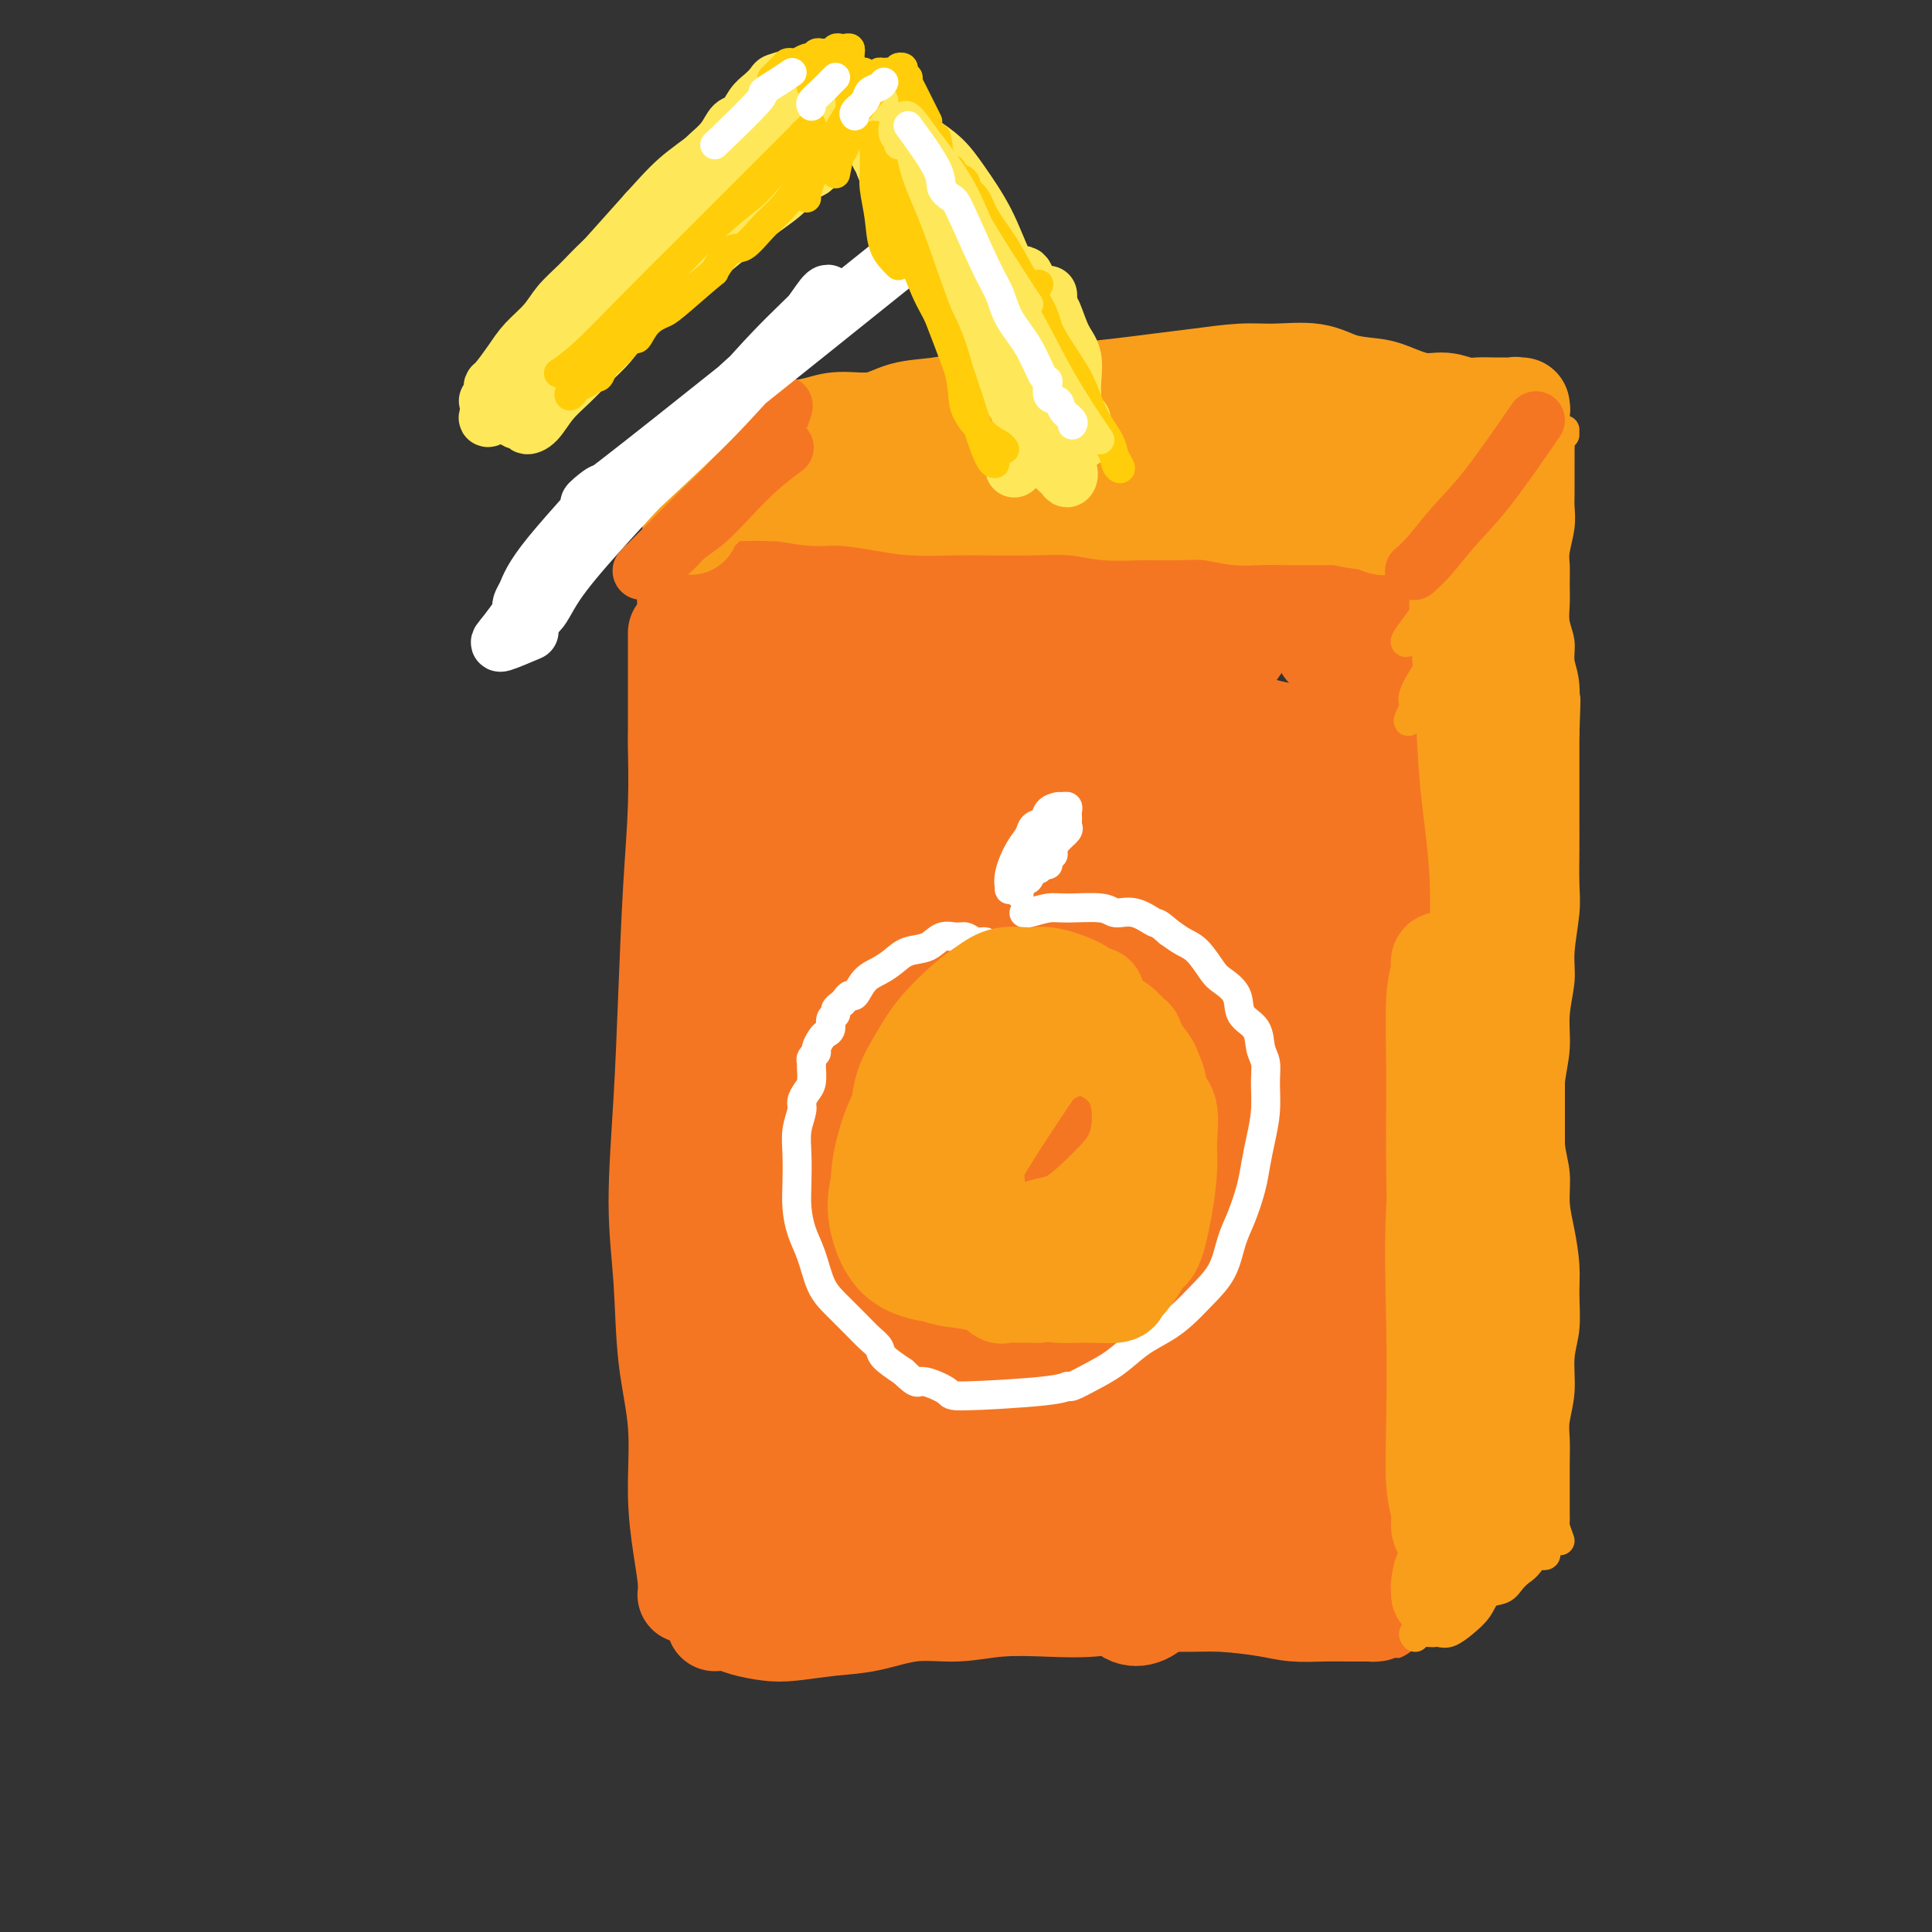 <svg viewBox='0 0 400 400' version='1.1' xmlns='http://www.w3.org/2000/svg' xmlns:xlink='http://www.w3.org/1999/xlink'><rect x="0" y="0" width="400" height="400" fill="#333333" stroke="none"/><g fill='none' stroke='#F47623' stroke-width='20' stroke-linecap='round' stroke-linejoin='round'><path d='M140,131c-0.002,1.001 -0.003,2.002 0,6c0.003,3.998 0.012,10.992 0,14c-0.012,3.008 -0.044,2.029 0,4c0.044,1.971 0.165,6.891 0,12c-0.165,5.109 -0.615,10.406 -1,17c-0.385,6.594 -0.704,14.484 -1,22c-0.296,7.516 -0.569,14.657 -1,22c-0.431,7.343 -1.020,14.889 -1,21c0.020,6.111 0.649,10.786 1,16c0.351,5.214 0.423,10.968 1,16c0.577,5.032 1.657,9.342 2,14c0.343,4.658 -0.052,9.665 0,14c0.052,4.335 0.550,7.997 1,11c0.450,3.003 0.852,5.347 1,7c0.148,1.653 0.042,2.615 0,3c-0.042,0.385 -0.021,0.192 0,0'/><path d='M148,336c1.053,-0.085 2.106,-0.170 3,0c0.894,0.170 1.628,0.594 3,1c1.372,0.406 3.382,0.795 5,1c1.618,0.205 2.845,0.228 5,0c2.155,-0.228 5.237,-0.706 8,-1c2.763,-0.294 5.208,-0.405 8,-1c2.792,-0.595 5.930,-1.675 9,-2c3.070,-0.325 6.070,0.105 9,0c2.930,-0.105 5.790,-0.746 9,-1c3.210,-0.254 6.770,-0.121 10,0c3.230,0.121 6.131,0.231 9,0c2.869,-0.231 5.707,-0.804 9,-1c3.293,-0.196 7.040,-0.014 10,0c2.960,0.014 5.131,-0.140 8,0c2.869,0.140 6.435,0.573 9,1c2.565,0.427 4.130,0.846 6,1c1.870,0.154 4.045,0.041 6,0c1.955,-0.041 3.691,-0.011 5,0c1.309,0.011 2.190,0.003 3,0c0.810,-0.003 1.548,-0.000 2,0c0.452,0.000 0.619,-0.002 1,0c0.381,0.002 0.978,0.009 1,0c0.022,-0.009 -0.530,-0.033 -1,0c-0.470,0.033 -0.858,0.122 -1,0c-0.142,-0.122 -0.038,-0.456 0,-1c0.038,-0.544 0.011,-1.298 0,-2c-0.011,-0.702 -0.005,-1.351 0,-2'/><path d='M284,329c-0.154,-1.491 -0.037,-2.720 0,-4c0.037,-1.280 -0.004,-2.612 0,-4c0.004,-1.388 0.054,-2.831 0,-5c-0.054,-2.169 -0.210,-5.063 0,-8c0.210,-2.937 0.787,-5.918 1,-9c0.213,-3.082 0.061,-6.264 0,-9c-0.061,-2.736 -0.030,-5.027 0,-8c0.030,-2.973 0.061,-6.629 0,-10c-0.061,-3.371 -0.212,-6.459 0,-10c0.212,-3.541 0.788,-7.536 1,-11c0.212,-3.464 0.060,-6.397 0,-10c-0.060,-3.603 -0.026,-7.877 0,-12c0.026,-4.123 0.046,-8.095 0,-11c-0.046,-2.905 -0.156,-4.744 0,-9c0.156,-4.256 0.578,-10.929 1,-16c0.422,-5.071 0.845,-8.541 1,-12c0.155,-3.459 0.041,-6.906 0,-10c-0.041,-3.094 -0.008,-5.833 0,-9c0.008,-3.167 -0.008,-6.761 0,-9c0.008,-2.239 0.040,-3.121 0,-5c-0.040,-1.879 -0.154,-4.754 0,-7c0.154,-2.246 0.574,-3.862 1,-6c0.426,-2.138 0.858,-4.796 1,-7c0.142,-2.204 -0.004,-3.952 0,-5c0.004,-1.048 0.159,-1.394 0,-2c-0.159,-0.606 -0.633,-1.473 -1,-2c-0.367,-0.527 -0.626,-0.716 -1,-1c-0.374,-0.284 -0.863,-0.664 -1,-1c-0.137,-0.336 0.079,-0.629 0,-1c-0.079,-0.371 -0.451,-0.820 -1,-1c-0.549,-0.180 -1.274,-0.090 -2,0'/><path d='M284,115c-0.610,-0.859 0.365,-1.008 0,-1c-0.365,0.008 -2.071,0.173 -3,0c-0.929,-0.173 -1.081,-0.684 -2,-1c-0.919,-0.316 -2.606,-0.438 -4,-1c-1.394,-0.562 -2.496,-1.566 -4,-2c-1.504,-0.434 -3.411,-0.300 -5,-1c-1.589,-0.700 -2.862,-2.236 -5,-3c-2.138,-0.764 -5.141,-0.757 -7,-1c-1.859,-0.243 -2.573,-0.738 -5,-1c-2.427,-0.262 -6.567,-0.292 -10,0c-3.433,0.292 -6.158,0.907 -9,1c-2.842,0.093 -5.800,-0.337 -9,0c-3.200,0.337 -6.643,1.440 -10,2c-3.357,0.560 -6.630,0.578 -10,1c-3.370,0.422 -6.839,1.249 -10,2c-3.161,0.751 -6.015,1.426 -9,2c-2.985,0.574 -6.101,1.046 -9,2c-2.899,0.954 -5.581,2.389 -8,3c-2.419,0.611 -4.575,0.398 -7,1c-2.425,0.602 -5.119,2.018 -7,3c-1.881,0.982 -2.949,1.529 -4,2c-1.051,0.471 -2.083,0.867 -3,1c-0.917,0.133 -1.717,0.005 -2,0c-0.283,-0.005 -0.048,0.114 0,0c0.048,-0.114 -0.092,-0.462 0,0c0.092,0.462 0.417,1.734 1,3c0.583,1.266 1.424,2.525 2,5c0.576,2.475 0.886,6.166 1,10c0.114,3.834 0.033,7.810 0,13c-0.033,5.190 -0.016,11.595 0,18'/><path d='M146,173c0.443,11.058 0.051,15.702 0,22c-0.051,6.298 0.239,14.248 1,22c0.761,7.752 1.993,15.304 3,23c1.007,7.696 1.789,15.535 3,22c1.211,6.465 2.849,11.555 4,16c1.151,4.445 1.813,8.246 3,12c1.187,3.754 2.898,7.461 4,10c1.102,2.539 1.595,3.911 2,5c0.405,1.089 0.721,1.896 1,1c0.279,-0.896 0.520,-3.495 0,-7c-0.520,-3.505 -1.800,-7.916 -3,-14c-1.200,-6.084 -2.321,-13.841 -3,-22c-0.679,-8.159 -0.917,-16.720 -1,-26c-0.083,-9.280 -0.013,-19.280 0,-29c0.013,-9.720 -0.032,-19.160 0,-28c0.032,-8.840 0.142,-17.080 1,-23c0.858,-5.920 2.465,-9.522 3,-13c0.535,-3.478 -0.001,-6.833 0,-9c0.001,-2.167 0.539,-3.145 1,-4c0.461,-0.855 0.846,-1.587 1,-1c0.154,0.587 0.077,2.493 0,4c-0.077,1.507 -0.154,2.614 -1,11c-0.846,8.386 -2.462,24.050 -4,38c-1.538,13.950 -2.998,26.186 -4,40c-1.002,13.814 -1.544,29.207 -2,43c-0.456,13.793 -0.825,25.988 0,36c0.825,10.012 2.842,17.843 4,23c1.158,5.157 1.455,7.640 2,9c0.545,1.360 1.339,1.597 2,1c0.661,-0.597 1.189,-2.028 1,-6c-0.189,-3.972 -1.094,-10.486 -2,-17'/><path d='M162,312c-0.706,-6.593 -1.470,-14.577 -2,-25c-0.530,-10.423 -0.827,-23.286 -1,-35c-0.173,-11.714 -0.223,-22.279 0,-30c0.223,-7.721 0.718,-12.597 1,-15c0.282,-2.403 0.352,-2.331 0,-1c-0.352,1.331 -1.125,3.921 -2,9c-0.875,5.079 -1.852,12.646 -3,21c-1.148,8.354 -2.468,17.495 -3,27c-0.532,9.505 -0.276,19.374 0,28c0.276,8.626 0.573,16.008 1,22c0.427,5.992 0.983,10.593 2,14c1.017,3.407 2.496,5.619 4,7c1.504,1.381 3.034,1.930 4,1c0.966,-0.930 1.367,-3.340 2,-8c0.633,-4.660 1.499,-11.571 2,-20c0.501,-8.429 0.639,-18.376 1,-29c0.361,-10.624 0.946,-21.926 1,-32c0.054,-10.074 -0.423,-18.922 -1,-25c-0.577,-6.078 -1.254,-9.388 -2,-11c-0.746,-1.612 -1.563,-1.527 -2,-1c-0.437,0.527 -0.496,1.497 -1,5c-0.504,3.503 -1.453,9.539 -2,18c-0.547,8.461 -0.693,19.348 -1,31c-0.307,11.652 -0.776,24.071 0,33c0.776,8.929 2.798,14.370 4,18c1.202,3.630 1.586,5.449 2,6c0.414,0.551 0.860,-0.164 2,-1c1.140,-0.836 2.976,-1.791 4,-6c1.024,-4.209 1.237,-11.672 2,-22c0.763,-10.328 2.075,-23.522 3,-37c0.925,-13.478 1.462,-27.239 2,-41'/><path d='M179,213c1.610,-23.686 2.134,-32.900 3,-42c0.866,-9.100 2.074,-18.085 3,-22c0.926,-3.915 1.570,-2.762 1,0c-0.570,2.762 -2.355,7.131 -4,15c-1.645,7.869 -3.151,19.239 -5,33c-1.849,13.761 -4.040,29.912 -5,46c-0.960,16.088 -0.689,32.111 0,45c0.689,12.889 1.795,22.644 3,29c1.205,6.356 2.507,9.313 4,11c1.493,1.687 3.175,2.104 5,0c1.825,-2.104 3.791,-6.730 5,-14c1.209,-7.270 1.659,-17.183 3,-29c1.341,-11.817 3.572,-25.536 5,-41c1.428,-15.464 2.053,-32.673 3,-47c0.947,-14.327 2.216,-25.772 3,-32c0.784,-6.228 1.082,-7.239 1,-8c-0.082,-0.761 -0.545,-1.273 -1,0c-0.455,1.273 -0.900,4.331 -3,10c-2.100,5.669 -5.853,13.948 -9,25c-3.147,11.052 -5.689,24.875 -8,40c-2.311,15.125 -4.391,31.551 -5,45c-0.609,13.449 0.252,23.922 1,31c0.748,7.078 1.385,10.761 3,12c1.615,1.239 4.210,0.033 7,-5c2.790,-5.033 5.774,-13.894 9,-25c3.226,-11.106 6.694,-24.457 10,-37c3.306,-12.543 6.450,-24.276 8,-35c1.550,-10.724 1.507,-20.437 1,-27c-0.507,-6.563 -1.476,-9.976 -3,-11c-1.524,-1.024 -3.603,0.340 -6,6c-2.397,5.660 -5.114,15.617 -8,28c-2.886,12.383 -5.943,27.191 -9,42'/><path d='M191,256c-2.744,18.157 -1.104,28.549 0,37c1.104,8.451 1.674,14.960 3,19c1.326,4.040 3.409,5.610 5,6c1.591,0.390 2.689,-0.400 5,-5c2.311,-4.600 5.835,-13.010 10,-26c4.165,-12.990 8.971,-30.562 14,-48c5.029,-17.438 10.281,-34.744 14,-50c3.719,-15.256 5.904,-28.463 7,-37c1.096,-8.537 1.103,-12.405 -1,-11c-2.103,1.405 -6.315,8.084 -10,17c-3.685,8.916 -6.842,20.071 -10,33c-3.158,12.929 -6.318,27.633 -9,42c-2.682,14.367 -4.887,28.399 -6,40c-1.113,11.601 -1.134,20.772 -1,28c0.134,7.228 0.422,12.512 2,15c1.578,2.488 4.447,2.180 7,-1c2.553,-3.180 4.789,-9.233 7,-19c2.211,-9.767 4.398,-23.247 7,-38c2.602,-14.753 5.619,-30.777 8,-43c2.381,-12.223 4.127,-20.644 5,-26c0.873,-5.356 0.872,-7.645 1,-8c0.128,-0.355 0.386,1.226 -1,4c-1.386,2.774 -4.414,6.743 -7,14c-2.586,7.257 -4.729,17.804 -7,31c-2.271,13.196 -4.670,29.041 -6,44c-1.330,14.959 -1.589,29.033 -1,39c0.589,9.967 2.028,15.828 4,19c1.972,3.172 4.477,3.654 7,2c2.523,-1.654 5.064,-5.445 8,-12c2.936,-6.555 6.267,-15.873 9,-26c2.733,-10.127 4.866,-21.064 7,-32'/><path d='M262,264c3.552,-14.051 4.433,-20.178 5,-28c0.567,-7.822 0.820,-17.337 1,-22c0.180,-4.663 0.288,-4.472 0,-5c-0.288,-0.528 -0.970,-1.774 -2,-2c-1.030,-0.226 -2.407,0.568 -4,3c-1.593,2.432 -3.400,6.503 -5,12c-1.600,5.497 -2.992,12.422 -4,19c-1.008,6.578 -1.632,12.810 -2,18c-0.368,5.190 -0.480,9.338 0,14c0.480,4.662 1.553,9.836 3,14c1.447,4.164 3.267,7.317 5,10c1.733,2.683 3.380,4.897 5,6c1.620,1.103 3.215,1.095 4,1c0.785,-0.095 0.760,-0.278 1,-1c0.240,-0.722 0.744,-1.984 1,-4c0.256,-2.016 0.264,-4.785 0,-7c-0.264,-2.215 -0.800,-3.877 -1,-5c-0.200,-1.123 -0.066,-1.707 0,-2c0.066,-0.293 0.062,-0.295 0,0c-0.062,0.295 -0.182,0.887 0,3c0.182,2.113 0.666,5.748 1,10c0.334,4.252 0.518,9.122 1,13c0.482,3.878 1.262,6.764 2,9c0.738,2.236 1.434,3.822 2,5c0.566,1.178 1.000,1.946 1,2c-0.000,0.054 -0.435,-0.608 -1,-2c-0.565,-1.392 -1.259,-3.514 -2,-5c-0.741,-1.486 -1.529,-2.336 -3,-3c-1.471,-0.664 -3.627,-1.140 -6,-2c-2.373,-0.860 -4.964,-2.103 -8,-3c-3.036,-0.897 -6.518,-1.449 -10,-2'/><path d='M246,310c-5.513,-1.282 -7.297,-0.986 -10,-1c-2.703,-0.014 -6.326,-0.339 -9,0c-2.674,0.339 -4.400,1.342 -6,2c-1.600,0.658 -3.075,0.970 -4,1c-0.925,0.030 -1.301,-0.224 -1,0c0.301,0.224 1.279,0.926 3,2c1.721,1.074 4.186,2.520 7,4c2.814,1.480 5.977,2.993 9,4c3.023,1.007 5.907,1.509 9,2c3.093,0.491 6.396,0.971 9,1c2.604,0.029 4.509,-0.394 6,-1c1.491,-0.606 2.568,-1.395 3,-2c0.432,-0.605 0.220,-1.025 0,-2c-0.220,-0.975 -0.447,-2.504 -2,-4c-1.553,-1.496 -4.431,-2.959 -7,-5c-2.569,-2.041 -4.829,-4.662 -7,-7c-2.171,-2.338 -4.254,-4.395 -6,-6c-1.746,-1.605 -3.154,-2.758 -4,-4c-0.846,-1.242 -1.129,-2.572 -1,-5c0.129,-2.428 0.670,-5.953 2,-10c1.330,-4.047 3.449,-8.614 6,-14c2.551,-5.386 5.534,-11.590 8,-18c2.466,-6.410 4.416,-13.025 7,-20c2.584,-6.975 5.801,-14.309 8,-21c2.199,-6.691 3.380,-12.737 4,-17c0.620,-4.263 0.680,-6.742 1,-8c0.320,-1.258 0.900,-1.296 0,0c-0.900,1.296 -3.281,3.926 -5,7c-1.719,3.074 -2.777,6.593 -4,14c-1.223,7.407 -2.612,18.704 -4,30'/><path d='M258,232c-0.914,10.967 -1.198,23.384 -1,36c0.198,12.616 0.877,25.431 2,35c1.123,9.569 2.691,15.892 4,20c1.309,4.108 2.360,6.001 3,7c0.640,0.999 0.868,1.105 1,-1c0.132,-2.105 0.169,-6.421 0,-14c-0.169,-7.579 -0.542,-18.420 -1,-30c-0.458,-11.580 -1.001,-23.898 -1,-37c0.001,-13.102 0.547,-26.988 1,-38c0.453,-11.012 0.815,-19.149 1,-26c0.185,-6.851 0.193,-12.417 0,-16c-0.193,-3.583 -0.589,-5.185 -1,-6c-0.411,-0.815 -0.838,-0.843 -1,-1c-0.162,-0.157 -0.059,-0.444 0,3c0.059,3.444 0.075,10.619 0,19c-0.075,8.381 -0.242,17.968 0,28c0.242,10.032 0.892,20.510 2,29c1.108,8.490 2.675,14.993 4,19c1.325,4.007 2.407,5.518 3,6c0.593,0.482 0.698,-0.065 1,-3c0.302,-2.935 0.803,-8.258 1,-15c0.197,-6.742 0.092,-14.904 0,-24c-0.092,-9.096 -0.170,-19.125 0,-28c0.170,-8.875 0.588,-16.596 1,-24c0.412,-7.404 0.818,-14.492 1,-20c0.182,-5.508 0.140,-9.437 0,-12c-0.140,-2.563 -0.378,-3.759 -1,-5c-0.622,-1.241 -1.629,-2.526 -2,-3c-0.371,-0.474 -0.106,-0.135 0,0c0.106,0.135 0.053,0.068 0,0'/><path d='M275,131c-0.699,-2.745 -0.948,0.391 -1,2c-0.052,1.609 0.093,1.691 0,1c-0.093,-0.691 -0.423,-2.155 -1,-3c-0.577,-0.845 -1.400,-1.072 -2,-2c-0.600,-0.928 -0.977,-2.556 -2,-4c-1.023,-1.444 -2.691,-2.702 -4,-4c-1.309,-1.298 -2.259,-2.635 -4,-4c-1.741,-1.365 -4.274,-2.759 -7,-4c-2.726,-1.241 -5.644,-2.330 -9,-3c-3.356,-0.670 -7.148,-0.920 -11,-1c-3.852,-0.080 -7.762,0.009 -12,0c-4.238,-0.009 -8.802,-0.116 -13,0c-4.198,0.116 -8.029,0.454 -12,1c-3.971,0.546 -8.083,1.298 -12,2c-3.917,0.702 -7.641,1.354 -11,2c-3.359,0.646 -6.354,1.286 -9,2c-2.646,0.714 -4.944,1.500 -7,2c-2.056,0.500 -3.869,0.712 -5,1c-1.131,0.288 -1.581,0.650 -2,1c-0.419,0.350 -0.806,0.686 -1,1c-0.194,0.314 -0.196,0.606 0,1c0.196,0.394 0.590,0.891 1,1c0.410,0.109 0.837,-0.171 2,0c1.163,0.171 3.064,0.791 5,1c1.936,0.209 3.908,0.006 6,0c2.092,-0.006 4.303,0.184 7,0c2.697,-0.184 5.880,-0.742 9,-1c3.120,-0.258 6.177,-0.217 9,-1c2.823,-0.783 5.411,-2.392 8,-4'/><path d='M197,118c5.323,-1.791 5.629,-3.270 6,-4c0.371,-0.730 0.806,-0.712 1,-1c0.194,-0.288 0.147,-0.882 -1,-1c-1.147,-0.118 -3.394,0.241 -6,2c-2.606,1.759 -5.570,4.919 -9,9c-3.430,4.081 -7.327,9.084 -11,14c-3.673,4.916 -7.122,9.746 -9,13c-1.878,3.254 -2.184,4.931 -2,6c0.184,1.069 0.858,1.531 2,1c1.142,-0.531 2.750,-2.055 5,-4c2.250,-1.945 5.140,-4.313 8,-8c2.860,-3.687 5.689,-8.695 9,-13c3.311,-4.305 7.104,-7.906 10,-11c2.896,-3.094 4.896,-5.679 6,-7c1.104,-1.321 1.311,-1.378 1,-1c-0.311,0.378 -1.140,1.191 -4,5c-2.860,3.809 -7.751,10.614 -12,17c-4.249,6.386 -7.858,12.355 -11,17c-3.142,4.645 -5.819,7.967 -7,10c-1.181,2.033 -0.866,2.777 0,3c0.866,0.223 2.282,-0.074 5,-2c2.718,-1.926 6.740,-5.479 12,-11c5.260,-5.521 11.760,-13.010 18,-20c6.240,-6.990 12.219,-13.482 17,-18c4.781,-4.518 8.362,-7.061 10,-8c1.638,-0.939 1.333,-0.272 0,2c-1.333,2.272 -3.694,6.150 -7,12c-3.306,5.850 -7.556,13.671 -12,21c-4.444,7.329 -9.081,14.165 -13,20c-3.919,5.835 -7.120,10.667 -9,13c-1.880,2.333 -2.440,2.166 -3,2'/><path d='M191,176c-3.265,4.994 1.072,-0.021 5,-5c3.928,-4.979 7.447,-9.923 12,-16c4.553,-6.077 10.139,-13.288 15,-19c4.861,-5.712 8.998,-9.927 12,-13c3.002,-3.073 4.870,-5.005 6,-6c1.130,-0.995 1.521,-1.053 1,0c-0.521,1.053 -1.955,3.216 -5,8c-3.045,4.784 -7.700,12.189 -12,19c-4.300,6.811 -8.244,13.029 -11,17c-2.756,3.971 -4.325,5.694 -5,7c-0.675,1.306 -0.456,2.195 1,2c1.456,-0.195 4.149,-1.476 8,-5c3.851,-3.524 8.860,-9.293 14,-15c5.140,-5.707 10.413,-11.353 15,-16c4.587,-4.647 8.489,-8.296 11,-11c2.511,-2.704 3.631,-4.463 4,-5c0.369,-0.537 -0.012,0.146 -2,3c-1.988,2.854 -5.583,7.878 -10,14c-4.417,6.122 -9.657,13.343 -14,20c-4.343,6.657 -7.790,12.749 -10,17c-2.210,4.251 -3.181,6.662 -4,8c-0.819,1.338 -1.484,1.603 0,0c1.484,-1.603 5.118,-5.072 9,-10c3.882,-4.928 8.013,-11.313 12,-17c3.987,-5.687 7.830,-10.675 11,-15c3.170,-4.325 5.667,-7.986 7,-10c1.333,-2.014 1.501,-2.382 1,-2c-0.501,0.382 -1.670,1.515 -4,5c-2.330,3.485 -5.820,9.323 -9,15c-3.180,5.677 -6.052,11.193 -8,15c-1.948,3.807 -2.974,5.903 -4,8'/><path d='M237,169c-3.806,6.910 -1.323,3.685 0,3c1.323,-0.685 1.484,1.170 3,2c1.516,0.830 4.388,0.636 7,0c2.612,-0.636 4.965,-1.713 8,-3c3.035,-1.287 6.752,-2.782 10,-5c3.248,-2.218 6.028,-5.158 8,-7c1.972,-1.842 3.137,-2.587 4,-3c0.863,-0.413 1.425,-0.494 1,-1c-0.425,-0.506 -1.836,-1.438 -3,-2c-1.164,-0.562 -2.081,-0.753 -4,-1c-1.919,-0.247 -4.840,-0.551 -7,-1c-2.160,-0.449 -3.561,-1.042 -5,-1c-1.439,0.042 -2.918,0.719 -4,1c-1.082,0.281 -1.768,0.166 -2,0c-0.232,-0.166 -0.011,-0.385 0,0c0.011,0.385 -0.189,1.373 0,2c0.189,0.627 0.768,0.893 1,1c0.232,0.107 0.116,0.053 0,0'/></g>
<g fill='none' stroke='#F99E1B' stroke-width='6' stroke-linecap='round' stroke-linejoin='round'><path d='M293,339c-0.315,-0.422 -0.629,-0.844 0,-1c0.629,-0.156 2.202,-0.047 3,0c0.798,0.047 0.823,0.032 1,0c0.177,-0.032 0.508,-0.082 1,0c0.492,0.082 1.147,0.297 2,0c0.853,-0.297 1.905,-1.104 3,-2c1.095,-0.896 2.234,-1.879 3,-3c0.766,-1.121 1.161,-2.380 2,-3c0.839,-0.620 2.123,-0.600 3,-1c0.877,-0.400 1.348,-1.221 2,-2c0.652,-0.779 1.484,-1.515 2,-2c0.516,-0.485 0.716,-0.718 1,-1c0.284,-0.282 0.650,-0.614 1,-1c0.350,-0.386 0.682,-0.825 1,-1c0.318,-0.175 0.621,-0.085 1,0c0.379,0.085 0.834,0.166 1,0c0.166,-0.166 0.045,-0.581 0,-1c-0.045,-0.419 -0.012,-0.844 0,-1c0.012,-0.156 0.003,-0.042 0,0c-0.003,0.042 -0.001,0.012 0,0c0.001,-0.012 0.000,-0.006 0,0'/><path d='M323,319c-0.423,-1.169 -0.845,-2.338 -1,-3c-0.155,-0.662 -0.041,-0.816 0,-1c0.041,-0.184 0.011,-0.396 0,-1c-0.011,-0.604 -0.003,-1.600 0,-2c0.003,-0.400 -0.000,-0.205 0,-1c0.000,-0.795 0.004,-2.580 0,-4c-0.004,-1.420 -0.016,-2.476 0,-4c0.016,-1.524 0.061,-3.518 0,-5c-0.061,-1.482 -0.227,-2.454 0,-4c0.227,-1.546 0.846,-3.667 1,-6c0.154,-2.333 -0.158,-4.878 0,-7c0.158,-2.122 0.784,-3.822 1,-6c0.216,-2.178 0.020,-4.832 0,-7c-0.020,-2.168 0.134,-3.848 0,-6c-0.134,-2.152 -0.558,-4.777 -1,-7c-0.442,-2.223 -0.904,-4.045 -1,-6c-0.096,-1.955 0.175,-4.044 0,-6c-0.175,-1.956 -0.794,-3.781 -1,-6c-0.206,-2.219 0.001,-4.834 0,-7c-0.001,-2.166 -0.212,-3.885 0,-6c0.212,-2.115 0.845,-4.627 1,-7c0.155,-2.373 -0.169,-4.607 0,-7c0.169,-2.393 0.830,-4.946 1,-7c0.170,-2.054 -0.151,-3.608 0,-6c0.151,-2.392 0.772,-5.622 1,-8c0.228,-2.378 0.061,-3.905 0,-6c-0.061,-2.095 -0.016,-4.757 0,-7c0.016,-2.243 0.004,-4.065 0,-6c-0.004,-1.935 -0.001,-3.982 0,-6c0.001,-2.018 0.000,-4.005 0,-6c-0.000,-1.995 -0.000,-3.997 0,-6'/><path d='M324,152c0.447,-12.035 0.063,-6.123 0,-5c-0.063,1.123 0.193,-2.545 0,-5c-0.193,-2.455 -0.836,-3.699 -1,-5c-0.164,-1.301 0.153,-2.659 0,-4c-0.153,-1.341 -0.774,-2.664 -1,-4c-0.226,-1.336 -0.057,-2.685 0,-4c0.057,-1.315 0.001,-2.596 0,-4c-0.001,-1.404 0.052,-2.930 0,-4c-0.052,-1.070 -0.210,-1.684 0,-3c0.210,-1.316 0.788,-3.334 1,-5c0.212,-1.666 0.057,-2.979 0,-4c-0.057,-1.021 -0.015,-1.750 0,-3c0.015,-1.250 0.003,-3.021 0,-4c-0.003,-0.979 0.003,-1.166 0,-2c-0.003,-0.834 -0.015,-2.315 0,-3c0.015,-0.685 0.055,-0.575 0,-1c-0.055,-0.425 -0.207,-1.384 0,-2c0.207,-0.616 0.773,-0.890 1,-1c0.227,-0.110 0.113,-0.055 0,0'/><path d='M324,90c-0.337,-0.012 -0.674,-0.025 -1,0c-0.326,0.025 -0.642,0.087 -1,0c-0.358,-0.087 -0.759,-0.323 -1,0c-0.241,0.323 -0.322,1.206 -1,2c-0.678,0.794 -1.954,1.498 -3,2c-1.046,0.502 -1.863,0.803 -3,2c-1.137,1.197 -2.593,3.290 -4,5c-1.407,1.710 -2.763,3.037 -4,4c-1.237,0.963 -2.354,1.562 -3,2c-0.646,0.438 -0.819,0.716 -1,1c-0.181,0.284 -0.369,0.574 0,0c0.369,-0.574 1.296,-2.012 2,-3c0.704,-0.988 1.184,-1.525 2,-2c0.816,-0.475 1.967,-0.887 3,-2c1.033,-1.113 1.948,-2.925 3,-4c1.052,-1.075 2.242,-1.412 3,-2c0.758,-0.588 1.085,-1.428 2,-2c0.915,-0.572 2.419,-0.877 3,-1c0.581,-0.123 0.238,-0.064 0,0c-0.238,0.064 -0.372,0.133 -1,1c-0.628,0.867 -1.750,2.532 -3,4c-1.250,1.468 -2.628,2.739 -4,4c-1.372,1.261 -2.739,2.513 -4,4c-1.261,1.487 -2.416,3.208 -4,5c-1.584,1.792 -3.595,3.655 -5,5c-1.405,1.345 -2.202,2.173 -3,3'/><path d='M296,118c-4.120,4.268 -2.419,1.939 -2,1c0.419,-0.939 -0.443,-0.486 -1,0c-0.557,0.486 -0.808,1.007 1,-1c1.808,-2.007 5.676,-6.542 8,-9c2.324,-2.458 3.104,-2.839 4,-4c0.896,-1.161 1.908,-3.103 3,-4c1.092,-0.897 2.264,-0.751 3,-1c0.736,-0.249 1.034,-0.894 1,-1c-0.034,-0.106 -0.401,0.328 -1,2c-0.599,1.672 -1.429,4.581 -3,7c-1.571,2.419 -3.881,4.346 -6,7c-2.119,2.654 -4.046,6.035 -6,9c-1.954,2.965 -3.935,5.516 -5,7c-1.065,1.484 -1.212,1.903 -1,2c0.212,0.097 0.785,-0.126 2,-1c1.215,-0.874 3.072,-2.398 5,-5c1.928,-2.602 3.927,-6.281 6,-9c2.073,-2.719 4.219,-4.479 6,-6c1.781,-1.521 3.195,-2.805 4,-4c0.805,-1.195 1.001,-2.301 1,-2c-0.001,0.301 -0.197,2.010 -1,4c-0.803,1.990 -2.212,4.263 -4,7c-1.788,2.737 -3.953,5.940 -6,9c-2.047,3.060 -3.974,5.978 -6,9c-2.026,3.022 -4.150,6.149 -5,8c-0.850,1.851 -0.425,2.425 0,3'/><path d='M293,146c-3.129,6.142 -0.451,2.496 1,0c1.451,-2.496 1.675,-3.842 3,-6c1.325,-2.158 3.753,-5.128 6,-8c2.247,-2.872 4.315,-5.645 6,-8c1.685,-2.355 2.988,-4.291 4,-6c1.012,-1.709 1.734,-3.191 2,-4c0.266,-0.809 0.076,-0.945 0,-1c-0.076,-0.055 -0.038,-0.027 0,0'/></g>
<g fill='none' stroke='#F99E1B' stroke-width='20' stroke-linecap='round' stroke-linejoin='round'><path d='M304,118c-0.818,1.528 -1.637,3.056 -2,5c-0.363,1.944 -0.271,4.305 0,8c0.271,3.695 0.720,8.726 1,14c0.280,5.274 0.393,10.793 1,17c0.607,6.207 1.710,13.102 2,20c0.290,6.898 -0.234,13.798 0,20c0.234,6.202 1.224,11.704 2,18c0.776,6.296 1.336,13.385 2,19c0.664,5.615 1.431,9.756 2,15c0.569,5.244 0.939,11.592 1,17c0.061,5.408 -0.186,9.878 0,14c0.186,4.122 0.806,7.896 1,11c0.194,3.104 -0.038,5.537 0,8c0.038,2.463 0.347,4.955 0,7c-0.347,2.045 -1.351,3.644 -2,5c-0.649,1.356 -0.945,2.471 -1,3c-0.055,0.529 0.129,0.472 0,0c-0.129,-0.472 -0.571,-1.361 -1,-3c-0.429,-1.639 -0.843,-4.030 -1,-7c-0.157,-2.970 -0.056,-6.520 0,-10c0.056,-3.480 0.068,-6.890 0,-11c-0.068,-4.110 -0.217,-8.920 0,-14c0.217,-5.080 0.801,-10.431 1,-16c0.199,-5.569 0.012,-11.358 0,-17c-0.012,-5.642 0.151,-11.138 0,-17c-0.151,-5.862 -0.615,-12.091 -1,-18c-0.385,-5.909 -0.689,-11.497 -1,-17c-0.311,-5.503 -0.627,-10.922 -1,-16c-0.373,-5.078 -0.801,-9.815 -1,-14c-0.199,-4.185 -0.169,-7.819 0,-12c0.169,-4.181 0.477,-8.909 1,-13c0.523,-4.091 1.262,-7.546 2,-11'/><path d='M309,123c0.631,-7.332 0.709,-7.662 1,-9c0.291,-1.338 0.796,-3.682 1,-5c0.204,-1.318 0.106,-1.608 0,-2c-0.106,-0.392 -0.221,-0.886 0,-1c0.221,-0.114 0.777,0.151 1,1c0.223,0.849 0.111,2.282 0,4c-0.111,1.718 -0.222,3.719 0,7c0.222,3.281 0.777,7.840 1,13c0.223,5.160 0.112,10.921 0,17c-0.112,6.079 -0.226,12.477 0,19c0.226,6.523 0.793,13.171 1,20c0.207,6.829 0.056,13.838 0,20c-0.056,6.162 -0.015,11.476 0,16c0.015,4.524 0.005,8.258 0,12c-0.005,3.742 -0.005,7.492 0,10c0.005,2.508 0.015,3.774 0,5c-0.015,1.226 -0.057,2.411 0,2c0.057,-0.411 0.211,-2.417 0,-5c-0.211,-2.583 -0.789,-5.742 -1,-10c-0.211,-4.258 -0.057,-9.616 0,-15c0.057,-5.384 0.016,-10.795 0,-17c-0.016,-6.205 -0.007,-13.203 0,-20c0.007,-6.797 0.012,-13.394 0,-18c-0.012,-4.606 -0.040,-7.221 0,-10c0.040,-2.779 0.149,-5.723 0,-6c-0.149,-0.277 -0.555,2.111 -1,5c-0.445,2.889 -0.927,6.278 -1,11c-0.073,4.722 0.265,10.778 0,18c-0.265,7.222 -1.132,15.611 -2,24'/><path d='M309,209c-1.271,13.936 -2.449,19.777 -3,28c-0.551,8.223 -0.473,18.827 -1,28c-0.527,9.173 -1.657,16.916 -2,24c-0.343,7.084 0.101,13.508 0,18c-0.101,4.492 -0.747,7.053 -1,9c-0.253,1.947 -0.113,3.282 0,4c0.113,0.718 0.198,0.821 0,-1c-0.198,-1.821 -0.680,-5.564 -1,-10c-0.320,-4.436 -0.479,-9.564 -1,-16c-0.521,-6.436 -1.403,-14.179 -2,-23c-0.597,-8.821 -0.907,-18.721 -1,-27c-0.093,-8.279 0.032,-14.938 0,-21c-0.032,-6.062 -0.219,-11.527 0,-15c0.219,-3.473 0.845,-4.955 1,-6c0.155,-1.045 -0.162,-1.654 0,-2c0.162,-0.346 0.804,-0.430 1,1c0.196,1.430 -0.052,4.376 0,9c0.052,4.624 0.405,10.928 0,18c-0.405,7.072 -1.569,14.913 -2,23c-0.431,8.087 -0.130,16.422 0,24c0.130,7.578 0.090,14.401 0,20c-0.090,5.599 -0.230,9.975 0,13c0.230,3.025 0.831,4.698 1,6c0.169,1.302 -0.095,2.232 0,3c0.095,0.768 0.548,1.372 1,2c0.452,0.628 0.903,1.279 1,2c0.097,0.721 -0.160,1.513 0,2c0.160,0.487 0.735,0.670 1,1c0.265,0.330 0.218,0.809 0,1c-0.218,0.191 -0.609,0.096 -1,0'/><path d='M300,324c0.298,2.688 -0.456,0.907 -1,1c-0.544,0.093 -0.878,2.061 -1,3c-0.122,0.939 -0.033,0.851 0,1c0.033,0.149 0.009,0.537 0,1c-0.009,0.463 -0.002,1.000 0,1c0.002,-0.000 0.001,-0.539 0,-1c-0.001,-0.461 -0.000,-0.846 0,-1c0.000,-0.154 0.000,-0.077 0,0'/><path d='M315,84c0.096,0.536 0.192,1.072 0,1c-0.192,-0.072 -0.674,-0.752 -1,-1c-0.326,-0.248 -0.498,-0.065 -1,0c-0.502,0.065 -1.333,0.013 -2,0c-0.667,-0.013 -1.169,0.012 -2,0c-0.831,-0.012 -1.990,-0.063 -3,0c-1.010,0.063 -1.871,0.238 -3,0c-1.129,-0.238 -2.527,-0.889 -4,-1c-1.473,-0.111 -3.020,0.316 -5,0c-1.980,-0.316 -4.394,-1.377 -6,-2c-1.606,-0.623 -2.403,-0.809 -4,-1c-1.597,-0.191 -3.993,-0.388 -6,-1c-2.007,-0.612 -3.626,-1.639 -6,-2c-2.374,-0.361 -5.502,-0.055 -8,0c-2.498,0.055 -4.365,-0.140 -7,0c-2.635,0.140 -6.039,0.615 -9,1c-2.961,0.385 -5.480,0.682 -8,1c-2.520,0.318 -5.043,0.659 -8,1c-2.957,0.341 -6.350,0.683 -9,1c-2.650,0.317 -4.556,0.608 -7,1c-2.444,0.392 -5.424,0.883 -8,1c-2.576,0.117 -4.747,-0.141 -7,0c-2.253,0.141 -4.586,0.682 -7,1c-2.414,0.318 -4.908,0.414 -7,1c-2.092,0.586 -3.781,1.663 -6,2c-2.219,0.337 -4.968,-0.064 -7,0c-2.032,0.064 -3.348,0.595 -5,1c-1.652,0.405 -3.639,0.686 -5,1c-1.361,0.314 -2.097,0.661 -3,1c-0.903,0.339 -1.972,0.668 -3,1c-1.028,0.332 -2.014,0.666 -3,1'/><path d='M155,92c-17.000,2.500 -8.500,1.250 0,0'/><path d='M143,109c0.179,-0.630 0.357,-1.260 1,-2c0.643,-0.740 1.749,-1.590 2,-2c0.251,-0.410 -0.354,-0.381 0,-1c0.354,-0.619 1.668,-1.887 3,-3c1.332,-1.113 2.682,-2.070 4,-3c1.318,-0.930 2.604,-1.831 4,-3c1.396,-1.169 2.902,-2.604 4,-3c1.098,-0.396 1.787,0.248 3,0c1.213,-0.248 2.949,-1.388 4,-2c1.051,-0.612 1.418,-0.696 2,-1c0.582,-0.304 1.378,-0.830 2,-1c0.622,-0.170 1.069,0.014 1,0c-0.069,-0.014 -0.654,-0.227 -1,0c-0.346,0.227 -0.452,0.895 -1,1c-0.548,0.105 -1.539,-0.352 -2,0c-0.461,0.352 -0.393,1.513 -1,2c-0.607,0.487 -1.890,0.301 -3,1c-1.110,0.699 -2.047,2.281 -3,3c-0.953,0.719 -1.920,0.573 -3,1c-1.080,0.427 -2.271,1.428 -3,2c-0.729,0.572 -0.997,0.715 -1,1c-0.003,0.285 0.258,0.714 1,1c0.742,0.286 1.964,0.431 3,0c1.036,-0.431 1.885,-1.439 3,-2c1.115,-0.561 2.495,-0.676 4,-1c1.505,-0.324 3.136,-0.856 5,-1c1.864,-0.144 3.961,0.102 6,0c2.039,-0.102 4.019,-0.551 6,-1'/><path d='M183,95c5.380,-0.626 5.329,-0.690 7,-1c1.671,-0.310 5.064,-0.866 8,-1c2.936,-0.134 5.414,0.153 8,0c2.586,-0.153 5.281,-0.746 8,-1c2.719,-0.254 5.461,-0.167 8,0c2.539,0.167 4.873,0.415 7,1c2.127,0.585 4.047,1.506 6,2c1.953,0.494 3.939,0.562 6,1c2.061,0.438 4.197,1.245 6,2c1.803,0.755 3.272,1.459 5,2c1.728,0.541 3.716,0.920 5,1c1.284,0.080 1.863,-0.137 3,0c1.137,0.137 2.832,0.629 4,1c1.168,0.371 1.807,0.621 3,1c1.193,0.379 2.938,0.886 4,1c1.062,0.114 1.440,-0.164 2,0c0.560,0.164 1.302,0.770 2,1c0.698,0.230 1.352,0.083 2,0c0.648,-0.083 1.290,-0.101 1,0c-0.290,0.101 -1.513,0.323 -2,0c-0.487,-0.323 -0.238,-1.189 -1,-2c-0.762,-0.811 -2.534,-1.566 -4,-2c-1.466,-0.434 -2.625,-0.547 -4,-1c-1.375,-0.453 -2.967,-1.247 -5,-2c-2.033,-0.753 -4.506,-1.467 -7,-2c-2.494,-0.533 -5.009,-0.885 -8,-1c-2.991,-0.115 -6.459,0.008 -10,0c-3.541,-0.008 -7.155,-0.145 -11,0c-3.845,0.145 -7.923,0.573 -12,1'/><path d='M214,96c-8.012,-0.092 -7.541,-0.322 -10,0c-2.459,0.322 -7.848,1.197 -12,2c-4.152,0.803 -7.069,1.536 -10,2c-2.931,0.464 -5.878,0.660 -9,1c-3.122,0.340 -6.420,0.823 -9,1c-2.580,0.177 -4.442,0.047 -6,0c-1.558,-0.047 -2.813,-0.012 -4,0c-1.187,0.012 -2.305,0.002 -3,0c-0.695,-0.002 -0.967,0.003 -1,0c-0.033,-0.003 0.171,-0.016 1,0c0.829,0.016 2.282,0.060 4,0c1.718,-0.060 3.702,-0.222 6,0c2.298,0.222 4.909,0.830 7,1c2.091,0.170 3.663,-0.098 6,0c2.337,0.098 5.440,0.562 8,1c2.560,0.438 4.577,0.848 7,1c2.423,0.152 5.251,0.044 8,0c2.749,-0.044 5.418,-0.026 8,0c2.582,0.026 5.078,0.060 8,0c2.922,-0.060 6.271,-0.213 9,0c2.729,0.213 4.837,0.793 7,1c2.163,0.207 4.380,0.041 7,0c2.620,-0.041 5.641,0.041 8,0c2.359,-0.041 4.055,-0.207 6,0c1.945,0.207 4.138,0.788 6,1c1.862,0.212 3.394,0.057 5,0c1.606,-0.057 3.286,-0.015 5,0c1.714,0.015 3.461,0.004 5,0c1.539,-0.004 2.868,-0.001 4,0c1.132,0.001 2.066,0.001 3,0'/><path d='M278,107c19.926,0.708 6.242,-0.021 2,0c-4.242,0.021 0.959,0.791 3,1c2.041,0.209 0.923,-0.142 1,0c0.077,0.142 1.348,0.778 2,1c0.652,0.222 0.685,0.032 1,0c0.315,-0.032 0.911,0.094 1,0c0.089,-0.094 -0.328,-0.410 -1,-1c-0.672,-0.590 -1.600,-1.455 -2,-2c-0.400,-0.545 -0.272,-0.769 -1,-1c-0.728,-0.231 -2.313,-0.470 -4,-1c-1.687,-0.530 -3.477,-1.350 -5,-2c-1.523,-0.650 -2.780,-1.130 -5,-2c-2.220,-0.870 -5.405,-2.132 -8,-3c-2.595,-0.868 -4.602,-1.343 -7,-2c-2.398,-0.657 -5.188,-1.496 -7,-2c-1.812,-0.504 -2.645,-0.674 -4,-1c-1.355,-0.326 -3.230,-0.807 -3,-1c0.230,-0.193 2.565,-0.097 5,0c2.435,0.097 4.970,0.194 8,0c3.030,-0.194 6.554,-0.681 10,-1c3.446,-0.319 6.812,-0.471 10,0c3.188,0.471 6.196,1.563 9,2c2.804,0.437 5.402,0.218 8,0'/><path d='M291,92c8.808,0.317 5.827,0.610 6,1c0.173,0.390 3.498,0.877 5,1c1.502,0.123 1.181,-0.119 1,0c-0.181,0.119 -0.220,0.600 -1,1c-0.780,0.400 -2.300,0.720 -4,1c-1.700,0.280 -3.580,0.520 -6,1c-2.420,0.480 -5.380,1.201 -8,2c-2.620,0.799 -4.901,1.675 -7,2c-2.099,0.325 -4.016,0.098 -5,0c-0.984,-0.098 -1.034,-0.068 -1,0c0.034,0.068 0.153,0.173 1,0c0.847,-0.173 2.421,-0.623 4,-1c1.579,-0.377 3.164,-0.679 5,-1c1.836,-0.321 3.922,-0.660 6,-1c2.078,-0.340 4.146,-0.679 6,-1c1.854,-0.321 3.493,-0.623 4,-1c0.507,-0.377 -0.117,-0.829 0,-1c0.117,-0.171 0.974,-0.060 1,0c0.026,0.060 -0.781,0.069 -1,0c-0.219,-0.069 0.150,-0.215 1,0c0.850,0.215 2.181,0.790 3,1c0.819,0.210 1.127,0.056 2,0c0.873,-0.056 2.312,-0.014 3,0c0.688,0.014 0.623,0.001 1,0c0.377,-0.001 1.194,0.010 2,0c0.806,-0.010 1.602,-0.041 2,0c0.398,0.041 0.400,0.155 0,0c-0.400,-0.155 -1.200,-0.577 -2,-1'/><path d='M309,95c5.132,-0.927 -0.539,-0.245 -3,0c-2.461,0.245 -1.714,0.054 -2,0c-0.286,-0.054 -1.607,0.028 -2,0c-0.393,-0.028 0.141,-0.166 0,0c-0.141,0.166 -0.956,0.635 -2,1c-1.044,0.365 -2.315,0.627 -3,1c-0.685,0.373 -0.783,0.857 -1,1c-0.217,0.143 -0.552,-0.055 -1,0c-0.448,0.055 -1.008,0.363 -1,0c0.008,-0.363 0.583,-1.395 1,-2c0.417,-0.605 0.675,-0.781 1,-1c0.325,-0.219 0.718,-0.479 1,-1c0.282,-0.521 0.454,-1.302 1,-2c0.546,-0.698 1.464,-1.312 2,-2c0.536,-0.688 0.688,-1.449 1,-2c0.312,-0.551 0.785,-0.892 1,-1c0.215,-0.108 0.174,0.015 0,0c-0.174,-0.015 -0.480,-0.169 -1,0c-0.520,0.169 -1.253,0.662 -2,1c-0.747,0.338 -1.507,0.522 -2,1c-0.493,0.478 -0.720,1.252 -1,2c-0.280,0.748 -0.614,1.471 -1,2c-0.386,0.529 -0.825,0.866 -1,1c-0.175,0.134 -0.088,0.067 0,0'/></g>
<g fill='none' stroke='#F47623' stroke-width='12' stroke-linecap='round' stroke-linejoin='round'><path d='M318,87c-3.561,5.169 -7.123,10.338 -10,14c-2.877,3.662 -5.070,5.817 -7,8c-1.930,2.183 -3.596,4.396 -5,6c-1.404,1.604 -2.544,2.601 -3,3c-0.456,0.399 -0.228,0.199 0,0'/><path d='M162,84c0.242,-0.167 0.484,-0.334 0,1c-0.484,1.334 -1.693,4.169 -3,6c-1.307,1.831 -2.713,2.657 -4,4c-1.287,1.343 -2.456,3.203 -4,5c-1.544,1.797 -3.465,3.533 -5,5c-1.535,1.467 -2.685,2.667 -4,4c-1.315,1.333 -2.795,2.799 -4,4c-1.205,1.201 -2.136,2.137 -3,3c-0.864,0.863 -1.662,1.652 -2,2c-0.338,0.348 -0.216,0.256 0,0c0.216,-0.256 0.524,-0.675 1,-1c0.476,-0.325 1.119,-0.556 2,-1c0.881,-0.444 2.001,-1.100 3,-2c0.999,-0.900 1.876,-2.042 3,-3c1.124,-0.958 2.495,-1.732 4,-3c1.505,-1.268 3.146,-3.031 5,-5c1.854,-1.969 3.922,-4.146 6,-6c2.078,-1.854 4.165,-3.387 5,-4c0.835,-0.613 0.417,-0.307 0,0'/></g>
<g fill='none' stroke='#FFFFFF' stroke-width='12' stroke-linecap='round' stroke-linejoin='round'><path d='M182,57c6.104,-4.899 12.208,-9.797 0,0c-12.208,9.797 -42.727,34.291 -54,43c-11.273,8.709 -3.299,1.634 -3,2c0.299,0.366 -7.078,8.175 -11,13c-3.922,4.825 -4.390,6.667 -5,8c-0.610,1.333 -1.363,2.156 -1,3c0.363,0.844 1.842,1.710 3,1c1.158,-0.710 1.995,-2.995 4,-6c2.005,-3.005 5.176,-6.729 9,-11c3.824,-4.271 8.299,-9.089 13,-14c4.701,-4.911 9.627,-9.914 14,-14c4.373,-4.086 8.191,-7.254 11,-10c2.809,-2.746 4.607,-5.069 6,-7c1.393,-1.931 2.379,-3.470 3,-4c0.621,-0.530 0.878,-0.053 -1,2c-1.878,2.053 -5.889,5.680 -10,10c-4.111,4.320 -8.322,9.331 -14,15c-5.678,5.669 -12.823,11.995 -19,18c-6.177,6.005 -11.384,11.689 -15,16c-3.616,4.311 -5.639,7.248 -7,9c-1.361,1.752 -2.059,2.318 -1,2c1.059,-0.318 3.874,-1.519 5,-2c1.126,-0.481 0.563,-0.240 0,0'/></g>
<g fill='none' stroke='#FEE859' stroke-width='12' stroke-linecap='round' stroke-linejoin='round'><path d='M224,87c-0.310,0.208 -0.619,0.417 -1,0c-0.381,-0.417 -0.833,-1.459 -1,-2c-0.167,-0.541 -0.051,-0.582 0,-1c0.051,-0.418 0.035,-1.211 0,-2c-0.035,-0.789 -0.090,-1.572 0,-3c0.090,-1.428 0.325,-3.502 0,-5c-0.325,-1.498 -1.212,-2.421 -2,-4c-0.788,-1.579 -1.479,-3.815 -2,-5c-0.521,-1.185 -0.871,-1.318 -1,-2c-0.129,-0.682 -0.035,-1.911 0,-2c0.035,-0.089 0.012,0.962 0,2c-0.012,1.038 -0.014,2.063 0,4c0.014,1.937 0.045,4.787 0,7c-0.045,2.213 -0.165,3.790 0,6c0.165,2.210 0.616,5.054 1,7c0.384,1.946 0.703,2.993 1,4c0.297,1.007 0.574,1.973 1,3c0.426,1.027 1.001,2.114 1,2c-0.001,-0.114 -0.576,-1.427 -1,-3c-0.424,-1.573 -0.695,-3.404 -1,-5c-0.305,-1.596 -0.645,-2.958 -1,-5c-0.355,-2.042 -0.725,-4.766 -1,-7c-0.275,-2.234 -0.456,-3.980 -1,-6c-0.544,-2.020 -1.452,-4.315 -2,-6c-0.548,-1.685 -0.734,-2.761 -1,-4c-0.266,-1.239 -0.610,-2.641 -1,-3c-0.390,-0.359 -0.826,0.326 -1,1c-0.174,0.674 -0.087,1.337 0,2'/><path d='M211,60c-0.167,0.500 -0.083,0.250 0,0'/><path d='M210,97c0.025,-0.293 0.050,-0.586 0,-1c-0.050,-0.414 -0.175,-0.949 0,-2c0.175,-1.051 0.648,-2.619 1,-4c0.352,-1.381 0.581,-2.576 1,-4c0.419,-1.424 1.027,-3.076 1,-5c-0.027,-1.924 -0.688,-4.119 -1,-6c-0.312,-1.881 -0.273,-3.448 -1,-5c-0.727,-1.552 -2.218,-3.089 -3,-4c-0.782,-0.911 -0.854,-1.197 -1,-2c-0.146,-0.803 -0.365,-2.124 -1,-3c-0.635,-0.876 -1.686,-1.307 -2,-2c-0.314,-0.693 0.108,-1.648 0,-2c-0.108,-0.352 -0.745,-0.101 -1,0c-0.255,0.101 -0.127,0.050 0,0'/><path d='M202,71c-0.833,-1.250 -1.667,-2.500 -2,-3c-0.333,-0.500 -0.167,-0.250 0,0'/><path d='M193,46c-0.800,-0.802 -1.600,-1.603 -2,-2c-0.400,-0.397 -0.401,-0.389 0,0c0.401,0.389 1.205,1.158 2,3c0.795,1.842 1.581,4.757 3,8c1.419,3.243 3.471,6.815 5,10c1.529,3.185 2.536,5.984 4,9c1.464,3.016 3.387,6.249 5,9c1.613,2.751 2.918,5.020 4,7c1.082,1.980 1.940,3.671 3,5c1.060,1.329 2.320,2.296 3,3c0.680,0.704 0.780,1.147 1,1c0.220,-0.147 0.562,-0.882 0,-2c-0.562,-1.118 -2.026,-2.619 -3,-4c-0.974,-1.381 -1.457,-2.644 -2,-4c-0.543,-1.356 -1.145,-2.807 -2,-4c-0.855,-1.193 -1.964,-2.127 -3,-3c-1.036,-0.873 -1.999,-1.683 -3,-3c-1.001,-1.317 -2.042,-3.139 -3,-5c-0.958,-1.861 -1.834,-3.760 -3,-6c-1.166,-2.240 -2.620,-4.822 -4,-7c-1.380,-2.178 -2.684,-3.953 -4,-6c-1.316,-2.047 -2.642,-4.366 -4,-7c-1.358,-2.634 -2.746,-5.582 -4,-8c-1.254,-2.418 -2.372,-4.305 -3,-6c-0.628,-1.695 -0.766,-3.197 -1,-4c-0.234,-0.803 -0.563,-0.909 -1,-1c-0.437,-0.091 -0.982,-0.169 -1,0c-0.018,0.169 0.491,0.584 1,1'/><path d='M181,30c-5.777,-10.641 -0.721,-3.244 1,0c1.721,3.244 0.106,2.335 0,2c-0.106,-0.335 1.295,-0.097 2,0c0.705,0.097 0.712,0.054 1,0c0.288,-0.054 0.855,-0.119 1,0c0.145,0.119 -0.132,0.422 0,0c0.132,-0.422 0.675,-1.569 1,-2c0.325,-0.431 0.434,-0.145 1,0c0.566,0.145 1.589,0.149 2,0c0.411,-0.149 0.209,-0.450 1,0c0.791,0.450 2.575,1.653 4,3c1.425,1.347 2.491,2.840 4,5c1.509,2.160 3.460,4.989 5,8c1.540,3.011 2.668,6.205 4,9c1.332,2.795 2.867,5.189 4,8c1.133,2.811 1.865,6.037 3,9c1.135,2.963 2.675,5.664 4,8c1.325,2.336 2.436,4.307 3,6c0.564,1.693 0.580,3.107 1,4c0.420,0.893 1.245,1.264 1,1c-0.245,-0.264 -1.561,-1.164 -2,-2c-0.439,-0.836 -0.003,-1.610 0,-2c0.003,-0.390 -0.428,-0.397 -1,-1c-0.572,-0.603 -1.286,-1.801 -2,-3'/><path d='M219,83c-0.955,-1.785 -1.343,-2.746 -2,-4c-0.657,-1.254 -1.582,-2.800 -3,-5c-1.418,-2.200 -3.328,-5.054 -5,-8c-1.672,-2.946 -3.105,-5.983 -5,-9c-1.895,-3.017 -4.251,-6.012 -6,-9c-1.749,-2.988 -2.889,-5.967 -4,-8c-1.111,-2.033 -2.193,-3.118 -3,-4c-0.807,-0.882 -1.341,-1.561 -2,-2c-0.659,-0.439 -1.445,-0.640 -2,-1c-0.555,-0.360 -0.881,-0.880 -1,-1c-0.119,-0.120 -0.032,0.160 0,0c0.032,-0.160 0.009,-0.760 0,-1c-0.009,-0.240 -0.005,-0.120 0,0'/><path d='M182,26c-0.089,-0.032 -0.178,-0.064 0,0c0.178,0.064 0.622,0.225 1,0c0.378,-0.225 0.691,-0.835 1,-1c0.309,-0.165 0.613,0.114 1,0c0.387,-0.114 0.857,-0.623 1,-1c0.143,-0.377 -0.042,-0.622 0,-1c0.042,-0.378 0.311,-0.889 0,-1c-0.311,-0.111 -1.200,0.177 -2,0c-0.800,-0.177 -1.509,-0.821 -2,-1c-0.491,-0.179 -0.764,0.106 -1,0c-0.236,-0.106 -0.433,-0.603 -1,-1c-0.567,-0.397 -1.502,-0.695 -2,-1c-0.498,-0.305 -0.557,-0.618 -1,-1c-0.443,-0.382 -1.270,-0.835 -2,-1c-0.730,-0.165 -1.361,-0.044 -2,0c-0.639,0.044 -1.284,0.012 -2,0c-0.716,-0.012 -1.501,-0.003 -2,0c-0.499,0.003 -0.711,0.001 -1,0c-0.289,-0.001 -0.655,-0.000 -1,0c-0.345,0.000 -0.670,0.000 -1,0c-0.330,-0.000 -0.666,-0.000 -1,0c-0.334,0.000 -0.667,0.000 -1,0'/><path d='M164,17c-3.422,-0.778 -0.978,-0.222 0,0c0.978,0.222 0.489,0.111 0,0'/><path d='M164,17c0.057,-0.004 0.115,-0.009 0,0c-0.115,0.009 -0.401,0.031 -1,0c-0.599,-0.031 -1.511,-0.117 -2,0c-0.489,0.117 -0.554,0.435 -1,1c-0.446,0.565 -1.273,1.375 -2,2c-0.727,0.625 -1.354,1.063 -2,2c-0.646,0.937 -1.313,2.371 -2,3c-0.687,0.629 -1.395,0.452 -2,1c-0.605,0.548 -1.106,1.821 -2,3c-0.894,1.179 -2.181,2.264 -3,3c-0.819,0.736 -1.168,1.123 -2,2c-0.832,0.877 -2.145,2.245 -3,3c-0.855,0.755 -1.251,0.896 -2,2c-0.749,1.104 -1.850,3.171 -3,4c-1.150,0.829 -2.350,0.420 -3,1c-0.650,0.580 -0.752,2.148 -1,3c-0.248,0.852 -0.644,0.987 -1,1c-0.356,0.013 -0.672,-0.094 -1,0c-0.328,0.094 -0.669,0.391 -1,1c-0.331,0.609 -0.652,1.530 -1,2c-0.348,0.470 -0.723,0.488 -1,1c-0.277,0.512 -0.456,1.517 -1,2c-0.544,0.483 -1.451,0.444 -2,1c-0.549,0.556 -0.738,1.708 -1,2c-0.262,0.292 -0.596,-0.276 -1,0c-0.404,0.276 -0.879,1.397 -1,2c-0.121,0.603 0.112,0.687 0,1c-0.112,0.313 -0.569,0.853 -1,1c-0.431,0.147 -0.838,-0.101 -1,0c-0.162,0.101 -0.081,0.550 0,1'/><path d='M120,62c-2.178,2.736 -0.622,0.575 0,0c0.622,-0.575 0.310,0.437 0,1c-0.310,0.563 -0.619,0.676 -1,1c-0.381,0.324 -0.835,0.860 -1,1c-0.165,0.140 -0.042,-0.116 0,0c0.042,0.116 0.001,0.604 0,1c-0.001,0.396 0.036,0.698 0,1c-0.036,0.302 -0.146,0.603 0,1c0.146,0.397 0.550,0.891 1,1c0.450,0.109 0.948,-0.167 1,0c0.052,0.167 -0.341,0.778 0,1c0.341,0.222 1.414,0.056 2,0c0.586,-0.056 0.683,-0.000 1,0c0.317,0.000 0.854,-0.056 1,0c0.146,0.056 -0.099,0.222 0,0c0.099,-0.222 0.542,-0.833 1,-1c0.458,-0.167 0.931,0.109 1,0c0.069,-0.109 -0.266,-0.603 0,-1c0.266,-0.397 1.133,-0.699 2,-1'/><path d='M128,67c1.563,-0.837 1.472,-1.428 2,-2c0.528,-0.572 1.675,-1.124 3,-2c1.325,-0.876 2.828,-2.075 4,-3c1.172,-0.925 2.014,-1.575 5,-4c2.986,-2.425 8.117,-6.623 11,-9c2.883,-2.377 3.518,-2.931 5,-4c1.482,-1.069 3.811,-2.654 5,-4c1.189,-1.346 1.236,-2.455 2,-3c0.764,-0.545 2.243,-0.528 3,-1c0.757,-0.472 0.790,-1.433 1,-2c0.210,-0.567 0.596,-0.740 1,-1c0.404,-0.260 0.825,-0.609 1,-1c0.175,-0.391 0.103,-0.826 0,-1c-0.103,-0.174 -0.238,-0.088 0,0c0.238,0.088 0.848,0.177 1,0c0.152,-0.177 -0.156,-0.621 0,-1c0.156,-0.379 0.774,-0.694 1,-1c0.226,-0.306 0.061,-0.604 0,-1c-0.061,-0.396 -0.016,-0.890 0,-1c0.016,-0.110 0.004,0.163 0,0c-0.004,-0.163 -0.001,-0.761 0,-1c0.001,-0.239 0.001,-0.120 0,0'/><path d='M173,25c0.647,-1.589 -0.237,-0.560 -1,0c-0.763,0.560 -1.406,0.652 -2,1c-0.594,0.348 -1.139,0.952 -3,2c-1.861,1.048 -5.039,2.538 -7,4c-1.961,1.462 -2.706,2.895 -4,4c-1.294,1.105 -3.136,1.884 -5,3c-1.864,1.116 -3.751,2.571 -5,4c-1.249,1.429 -1.859,2.832 -3,4c-1.141,1.168 -2.814,2.099 -4,3c-1.186,0.901 -1.887,1.771 -3,3c-1.113,1.229 -2.640,2.816 -4,4c-1.360,1.184 -2.554,1.965 -4,3c-1.446,1.035 -3.145,2.326 -4,3c-0.855,0.674 -0.866,0.733 -1,1c-0.134,0.267 -0.392,0.744 -1,1c-0.608,0.256 -1.567,0.291 -2,1c-0.433,0.709 -0.339,2.090 -1,3c-0.661,0.910 -2.078,1.347 -3,2c-0.922,0.653 -1.350,1.523 -2,2c-0.650,0.477 -1.522,0.562 -2,1c-0.478,0.438 -0.562,1.231 -1,2c-0.438,0.769 -1.230,1.515 -2,2c-0.770,0.485 -1.517,0.708 -2,1c-0.483,0.292 -0.701,0.653 -1,1c-0.299,0.347 -0.678,0.681 -1,1c-0.322,0.319 -0.587,0.624 -1,1c-0.413,0.376 -0.975,0.822 -1,1c-0.025,0.178 0.488,0.089 1,0'/><path d='M104,83c-6.331,6.428 -1.157,2.496 1,1c2.157,-1.496 1.299,-0.558 1,0c-0.299,0.558 -0.037,0.737 0,1c0.037,0.263 -0.149,0.610 0,1c0.149,0.390 0.634,0.822 1,1c0.366,0.178 0.614,0.102 1,0c0.386,-0.102 0.910,-0.232 1,0c0.090,0.232 -0.255,0.824 0,1c0.255,0.176 1.111,-0.066 2,-1c0.889,-0.934 1.812,-2.560 3,-4c1.188,-1.440 2.642,-2.695 4,-4c1.358,-1.305 2.621,-2.659 4,-4c1.379,-1.341 2.876,-2.669 4,-4c1.124,-1.331 1.876,-2.667 3,-4c1.124,-1.333 2.619,-2.665 4,-4c1.381,-1.335 2.649,-2.675 4,-4c1.351,-1.325 2.785,-2.637 4,-4c1.215,-1.363 2.209,-2.779 3,-4c0.791,-1.221 1.378,-2.247 2,-3c0.622,-0.753 1.280,-1.231 2,-2c0.720,-0.769 1.502,-1.828 2,-3c0.498,-1.172 0.711,-2.459 1,-3c0.289,-0.541 0.655,-0.338 1,-1c0.345,-0.662 0.670,-2.189 1,-3c0.330,-0.811 0.665,-0.905 1,-1'/><path d='M154,35c1.980,-3.036 0.428,-0.626 0,0c-0.428,0.626 0.266,-0.532 0,-1c-0.266,-0.468 -1.493,-0.248 -2,0c-0.507,0.248 -0.293,0.522 -1,1c-0.707,0.478 -2.334,1.158 -4,2c-1.666,0.842 -3.372,1.845 -5,3c-1.628,1.155 -3.177,2.461 -5,4c-1.823,1.539 -3.918,3.310 -6,5c-2.082,1.690 -4.150,3.298 -6,5c-1.850,1.702 -3.481,3.497 -5,5c-1.519,1.503 -2.925,2.715 -4,4c-1.075,1.285 -1.819,2.645 -3,4c-1.181,1.355 -2.800,2.706 -4,4c-1.200,1.294 -1.982,2.532 -3,4c-1.018,1.468 -2.272,3.168 -3,4c-0.728,0.832 -0.932,0.797 -1,1c-0.068,0.203 -0.002,0.646 0,1c0.002,0.354 -0.060,0.620 0,1c0.060,0.380 0.243,0.875 0,1c-0.243,0.125 -0.912,-0.120 -1,0c-0.088,0.120 0.403,0.606 1,0c0.597,-0.606 1.298,-2.303 2,-4'/><path d='M104,79c0.797,-1.413 1.791,-3.446 3,-5c1.209,-1.554 2.634,-2.628 4,-4c1.366,-1.372 2.673,-3.042 7,-8c4.327,-4.958 11.673,-13.205 16,-18c4.327,-4.795 5.633,-6.140 8,-8c2.367,-1.860 5.793,-4.236 8,-6c2.207,-1.764 3.194,-2.918 5,-4c1.806,-1.082 4.431,-2.094 6,-3c1.569,-0.906 2.083,-1.707 3,-2c0.917,-0.293 2.238,-0.079 3,0c0.762,0.079 0.967,0.021 1,0c0.033,-0.021 -0.104,-0.006 0,0c0.104,0.006 0.450,0.001 1,0c0.550,-0.001 1.305,0.001 2,0c0.695,-0.001 1.330,-0.006 2,0c0.670,0.006 1.376,0.021 2,0c0.624,-0.021 1.167,-0.078 2,0c0.833,0.078 1.956,0.292 3,1c1.044,0.708 2.008,1.910 3,3c0.992,1.090 2.010,2.067 3,3c0.990,0.933 1.952,1.824 3,3c1.048,1.176 2.182,2.639 3,4c0.818,1.361 1.319,2.620 2,4c0.681,1.380 1.541,2.881 2,4c0.459,1.119 0.515,1.857 1,3c0.485,1.143 1.397,2.690 2,4c0.603,1.310 0.896,2.381 1,3c0.104,0.619 0.017,0.784 0,1c-0.017,0.216 0.034,0.481 0,1c-0.034,0.519 -0.153,1.291 0,2c0.153,0.709 0.576,1.354 1,2'/><path d='M201,59c2.000,4.667 1.000,2.333 0,0'/></g>
<g fill='none' stroke='#FFCD0A' stroke-width='6' stroke-linecap='round' stroke-linejoin='round'><path d='M214,61c0.417,-0.833 0.833,-1.667 1,-2c0.167,-0.333 0.083,-0.167 0,0'/><path d='M205,47c0.230,0.592 0.461,1.184 1,2c0.539,0.816 1.387,1.857 2,3c0.613,1.143 0.992,2.387 2,4c1.008,1.613 2.644,3.596 4,6c1.356,2.404 2.433,5.228 4,8c1.567,2.772 3.626,5.493 5,8c1.374,2.507 2.063,4.800 3,7c0.937,2.200 2.120,4.305 3,6c0.880,1.695 1.455,2.978 2,4c0.545,1.022 1.059,1.783 1,2c-0.059,0.217 -0.692,-0.109 -1,-1c-0.308,-0.891 -0.290,-2.348 -1,-4c-0.710,-1.652 -2.148,-3.501 -3,-5c-0.852,-1.499 -1.119,-2.650 -2,-4c-0.881,-1.350 -2.378,-2.901 -3,-4c-0.622,-1.099 -0.371,-1.748 -1,-3c-0.629,-1.252 -2.140,-3.107 -3,-5c-0.860,-1.893 -1.069,-3.823 -2,-6c-0.931,-2.177 -2.583,-4.600 -4,-7c-1.417,-2.400 -2.599,-4.775 -4,-7c-1.401,-2.225 -3.019,-4.299 -4,-6c-0.981,-1.701 -1.323,-3.028 -2,-4c-0.677,-0.972 -1.687,-1.589 -2,-2c-0.313,-0.411 0.071,-0.616 0,-1c-0.071,-0.384 -0.596,-0.946 -1,-1c-0.404,-0.054 -0.686,0.399 -1,0c-0.314,-0.399 -0.662,-1.651 -1,-2c-0.338,-0.349 -0.668,0.205 -1,0c-0.332,-0.205 -0.666,-1.171 -1,-2c-0.334,-0.829 -0.667,-1.523 -1,-2c-0.333,-0.477 -0.667,-0.739 -1,-1'/><path d='M193,30c-5.940,-10.000 -1.792,-2.500 0,0c1.792,2.500 1.226,0.000 1,-1c-0.226,-1.000 -0.113,-0.500 0,0'/><path d='M191,26c0.122,0.068 0.244,0.137 0,0c-0.244,-0.137 -0.854,-0.478 -1,-1c-0.146,-0.522 0.172,-1.225 0,-2c-0.172,-0.775 -0.835,-1.622 -1,-2c-0.165,-0.378 0.167,-0.287 0,-1c-0.167,-0.713 -0.834,-2.230 -1,-3c-0.166,-0.770 0.169,-0.793 0,-1c-0.169,-0.207 -0.841,-0.600 -1,-1c-0.159,-0.400 0.195,-0.809 0,-1c-0.195,-0.191 -0.939,-0.164 -1,0c-0.061,0.164 0.561,0.466 1,1c0.439,0.534 0.696,1.299 1,2c0.304,0.701 0.656,1.337 1,2c0.344,0.663 0.680,1.353 1,2c0.320,0.647 0.625,1.251 1,2c0.375,0.749 0.822,1.643 1,2c0.178,0.357 0.089,0.179 0,0'/><path d='M185,16c-0.443,0.116 -0.887,0.231 -1,0c-0.113,-0.231 0.104,-0.810 0,-1c-0.104,-0.190 -0.529,0.007 -1,0c-0.471,-0.007 -0.988,-0.219 -1,0c-0.012,0.219 0.481,0.869 0,2c-0.481,1.131 -1.934,2.743 -3,4c-1.066,1.257 -1.743,2.160 -2,3c-0.257,0.840 -0.093,1.616 0,2c0.093,0.384 0.116,0.377 0,0c-0.116,-0.377 -0.370,-1.124 0,-2c0.370,-0.876 1.363,-1.880 2,-3c0.637,-1.120 0.918,-2.356 1,-3c0.082,-0.644 -0.034,-0.694 0,-1c0.034,-0.306 0.219,-0.866 0,-1c-0.219,-0.134 -0.842,0.160 -1,0c-0.158,-0.160 0.150,-0.774 0,-1c-0.150,-0.226 -0.757,-0.065 -1,0c-0.243,0.065 -0.121,0.032 0,0'/><path d='M176,11c-0.331,-0.017 -0.662,-0.034 -1,0c-0.338,0.034 -0.682,0.117 -1,0c-0.318,-0.117 -0.610,-0.436 -1,0c-0.390,0.436 -0.878,1.627 -1,2c-0.122,0.373 0.121,-0.073 0,0c-0.121,0.073 -0.608,0.665 -1,1c-0.392,0.335 -0.691,0.412 -1,1c-0.309,0.588 -0.630,1.685 -1,2c-0.370,0.315 -0.790,-0.154 -1,0c-0.210,0.154 -0.210,0.931 0,1c0.210,0.069 0.631,-0.570 1,-1c0.369,-0.430 0.687,-0.651 1,-1c0.313,-0.349 0.623,-0.825 1,-1c0.377,-0.175 0.822,-0.050 1,0c0.178,0.050 0.089,0.025 0,0'/><path d='M175,13c0.421,0.091 0.842,0.182 1,0c0.158,-0.182 0.053,-0.637 0,-1c-0.053,-0.363 -0.056,-0.634 0,-1c0.056,-0.366 0.170,-0.826 0,-1c-0.170,-0.174 -0.623,-0.061 -1,0c-0.377,0.061 -0.678,0.069 -1,0c-0.322,-0.069 -0.663,-0.216 -1,0c-0.337,0.216 -0.668,0.794 -1,1c-0.332,0.206 -0.665,0.040 -1,0c-0.335,-0.040 -0.671,0.046 -1,0c-0.329,-0.046 -0.651,-0.222 -1,0c-0.349,0.222 -0.724,0.844 -1,1c-0.276,0.156 -0.454,-0.152 -1,0c-0.546,0.152 -1.460,0.766 -2,1c-0.540,0.234 -0.705,0.087 -1,0c-0.295,-0.087 -0.718,-0.116 -1,0c-0.282,0.116 -0.422,0.377 -1,1c-0.578,0.623 -1.594,1.606 -2,2c-0.406,0.394 -0.203,0.197 0,0'/><path d='M173,36c0.312,-1.592 0.623,-3.183 1,-4c0.377,-0.817 0.819,-0.859 1,-2c0.181,-1.141 0.101,-3.380 0,-4c-0.101,-0.620 -0.224,0.380 0,0c0.224,-0.380 0.796,-2.139 1,-3c0.204,-0.861 0.041,-0.825 0,-1c-0.041,-0.175 0.042,-0.562 0,-1c-0.042,-0.438 -0.208,-0.927 0,-1c0.208,-0.073 0.790,0.272 1,0c0.210,-0.272 0.046,-1.159 0,-1c-0.046,0.159 0.024,1.365 0,2c-0.024,0.635 -0.142,0.700 -1,2c-0.858,1.300 -2.457,3.835 -3,5c-0.543,1.165 -0.030,0.960 0,1c0.030,0.040 -0.423,0.326 -1,1c-0.577,0.674 -1.279,1.736 -2,3c-0.721,1.264 -1.461,2.731 -2,4c-0.539,1.269 -0.876,2.342 -1,3c-0.124,0.658 -0.035,0.902 0,1c0.035,0.098 0.018,0.049 0,0'/><path d='M173,31c0.155,-0.584 0.310,-1.167 0,-1c-0.310,0.167 -1.086,1.085 -2,2c-0.914,0.915 -1.967,1.826 -3,3c-1.033,1.174 -2.047,2.612 -3,4c-0.953,1.388 -1.847,2.727 -3,4c-1.153,1.273 -2.565,2.479 -4,4c-1.435,1.521 -2.892,3.357 -4,4c-1.108,0.643 -1.867,0.094 -3,1c-1.133,0.906 -2.639,3.266 -3,4c-0.361,0.734 0.422,-0.160 -1,1c-1.422,1.160 -5.049,4.372 -7,6c-1.951,1.628 -2.227,1.671 -3,2c-0.773,0.329 -2.042,0.942 -3,2c-0.958,1.058 -1.605,2.560 -2,3c-0.395,0.440 -0.540,-0.182 -1,0c-0.460,0.182 -1.237,1.167 -2,2c-0.763,0.833 -1.514,1.515 -2,2c-0.486,0.485 -0.706,0.774 -1,1c-0.294,0.226 -0.660,0.389 -1,1c-0.340,0.611 -0.654,1.669 -1,2c-0.346,0.331 -0.723,-0.064 -1,0c-0.277,0.064 -0.454,0.589 -1,1c-0.546,0.411 -1.462,0.709 -2,1c-0.538,0.291 -0.699,0.577 -1,1c-0.301,0.423 -0.741,0.985 -1,1c-0.259,0.015 -0.335,-0.518 0,-1c0.335,-0.482 1.081,-0.914 2,-2c0.919,-1.086 2.009,-2.827 3,-4c0.991,-1.173 1.882,-1.777 3,-3c1.118,-1.223 2.462,-3.064 4,-5c1.538,-1.936 3.269,-3.968 5,-6'/><path d='M135,61c3.877,-4.708 5.071,-5.977 7,-8c1.929,-2.023 4.594,-4.800 7,-7c2.406,-2.200 4.553,-3.822 6,-5c1.447,-1.178 2.194,-1.912 4,-4c1.806,-2.088 4.670,-5.530 6,-7c1.330,-1.470 1.127,-0.968 1,-1c-0.127,-0.032 -0.177,-0.598 0,-1c0.177,-0.402 0.580,-0.640 1,-1c0.420,-0.360 0.857,-0.841 1,-1c0.143,-0.159 -0.008,0.003 0,0c0.008,-0.003 0.174,-0.173 0,0c-0.174,0.173 -0.690,0.689 -1,1c-0.310,0.311 -0.416,0.416 -1,1c-0.584,0.584 -1.646,1.645 -3,3c-1.354,1.355 -3.001,3.002 -5,5c-1.999,1.998 -4.351,4.347 -7,7c-2.649,2.653 -5.597,5.612 -9,9c-3.403,3.388 -7.263,7.207 -11,11c-3.737,3.793 -7.352,7.560 -10,10c-2.648,2.440 -4.328,3.554 -5,4c-0.672,0.446 -0.336,0.223 0,0'/><path d='M181,30c-0.274,-0.498 -0.548,-0.996 0,1c0.548,1.996 1.916,6.485 3,9c1.084,2.515 1.882,3.056 2,4c0.118,0.944 -0.444,2.292 0,4c0.444,1.708 1.895,3.774 3,6c1.105,2.226 1.863,4.610 3,7c1.137,2.390 2.651,4.787 4,8c1.349,3.213 2.533,7.243 3,10c0.467,2.757 0.216,4.242 1,6c0.784,1.758 2.602,3.791 4,5c1.398,1.209 2.376,1.595 3,2c0.624,0.405 0.892,0.830 1,1c0.108,0.170 0.054,0.085 0,0'/><path d='M186,55c-1.185,-1.168 -2.370,-2.337 -3,-4c-0.630,-1.663 -0.704,-3.821 -1,-6c-0.296,-2.179 -0.812,-4.378 -1,-6c-0.188,-1.622 -0.048,-2.668 0,-4c0.048,-1.332 0.003,-2.951 0,-4c-0.003,-1.049 0.035,-1.530 0,-2c-0.035,-0.470 -0.143,-0.930 0,-1c0.143,-0.070 0.536,0.251 1,2c0.464,1.749 0.999,4.928 2,8c1.001,3.072 2.468,6.039 4,10c1.532,3.961 3.129,8.918 5,14c1.871,5.082 4.017,10.290 6,16c1.983,5.710 3.803,11.922 5,15c1.197,3.078 1.771,3.022 2,3c0.229,-0.022 0.115,-0.011 0,0'/></g>
<g fill='none' stroke='#FEE859' stroke-width='6' stroke-linecap='round' stroke-linejoin='round'><path d='M188,27c3.389,4.574 6.779,9.149 9,12c2.221,2.851 3.275,3.979 4,5c0.725,1.021 1.122,1.933 3,5c1.878,3.067 5.236,8.287 7,11c1.764,2.713 1.932,2.918 2,3c0.068,0.082 0.034,0.041 0,0'/><path d='M186,30c0.108,-0.366 0.216,-0.732 0,-1c-0.216,-0.268 -0.756,-0.439 -1,-1c-0.244,-0.561 -0.190,-1.514 0,-2c0.190,-0.486 0.518,-0.507 1,-1c0.482,-0.493 1.117,-1.460 2,-1c0.883,0.460 2.014,2.346 4,5c1.986,2.654 4.828,6.075 7,10c2.172,3.925 3.676,8.353 6,13c2.324,4.647 5.468,9.514 8,14c2.532,4.486 4.451,8.592 7,13c2.549,4.408 5.728,9.116 7,11c1.272,1.884 0.636,0.942 0,0'/></g>
<g fill='none' stroke='#FFFFFF' stroke-width='6' stroke-linecap='round' stroke-linejoin='round'><path d='M188,26c2.476,3.408 4.953,6.816 6,9c1.047,2.184 0.665,3.143 1,4c0.335,0.857 1.386,1.613 2,2c0.614,0.387 0.790,0.404 2,3c1.210,2.596 3.455,7.772 5,11c1.545,3.228 2.390,4.508 3,6c0.610,1.492 0.985,3.195 2,5c1.015,1.805 2.671,3.712 4,6c1.329,2.288 2.330,4.959 3,6c0.670,1.041 1.010,0.454 1,1c-0.010,0.546 -0.371,2.227 0,3c0.371,0.773 1.472,0.638 2,1c0.528,0.362 0.482,1.221 1,2c0.518,0.779 1.601,1.479 2,2c0.399,0.521 0.114,0.863 0,1c-0.114,0.137 -0.057,0.068 0,0'/><path d='M164,15c-0.895,0.616 -1.789,1.231 -3,2c-1.211,0.769 -2.737,1.691 -3,2c-0.263,0.309 0.737,0.006 -1,2c-1.737,1.994 -6.211,6.284 -8,8c-1.789,1.716 -0.895,0.858 0,0'/><path d='M173,16c-0.257,0.249 -0.514,0.498 -1,1c-0.486,0.502 -1.203,1.258 -2,2c-0.797,0.742 -1.676,1.469 -2,2c-0.324,0.531 -0.093,0.866 0,1c0.093,0.134 0.046,0.067 0,0'/><path d='M183,17c-0.210,0.356 -0.421,0.712 -1,1c-0.579,0.288 -1.528,0.508 -2,1c-0.472,0.492 -0.467,1.256 -1,2c-0.533,0.744 -1.605,1.470 -2,2c-0.395,0.530 -0.113,0.866 0,1c0.113,0.134 0.056,0.067 0,0'/><path d='M204,200c-0.003,-0.218 -0.007,-0.436 0,-1c0.007,-0.564 0.024,-1.476 0,-2c-0.024,-0.524 -0.088,-0.662 0,-1c0.088,-0.338 0.330,-0.877 0,-1c-0.330,-0.123 -1.231,0.170 -2,0c-0.769,-0.170 -1.406,-0.804 -2,-1c-0.594,-0.196 -1.145,0.044 -2,0c-0.855,-0.044 -2.014,-0.373 -3,0c-0.986,0.373 -1.801,1.449 -3,2c-1.199,0.551 -2.783,0.576 -4,1c-1.217,0.424 -2.066,1.248 -3,2c-0.934,0.752 -1.952,1.434 -3,2c-1.048,0.566 -2.126,1.016 -3,2c-0.874,0.984 -1.545,2.501 -2,3c-0.455,0.499 -0.695,-0.021 -1,0c-0.305,0.021 -0.674,0.582 -1,1c-0.326,0.418 -0.608,0.693 -1,1c-0.392,0.307 -0.893,0.646 -1,1c-0.107,0.354 0.179,0.724 0,1c-0.179,0.276 -0.822,0.459 -1,1c-0.178,0.541 0.111,1.440 0,2c-0.111,0.560 -0.622,0.780 -1,1c-0.378,0.220 -0.623,0.441 -1,1c-0.377,0.559 -0.886,1.457 -1,2c-0.114,0.543 0.166,0.730 0,1c-0.166,0.270 -0.779,0.625 -1,1c-0.221,0.375 -0.049,0.772 0,1c0.049,0.228 -0.024,0.286 0,1c0.024,0.714 0.146,2.083 0,3c-0.146,0.917 -0.561,1.380 -1,2c-0.439,0.620 -0.902,1.396 -1,2c-0.098,0.604 0.169,1.034 0,2c-0.169,0.966 -0.775,2.466 -1,4c-0.225,1.534 -0.068,3.100 0,5c0.068,1.900 0.048,4.132 0,6c-0.048,1.868 -0.124,3.370 0,5c0.124,1.630 0.448,3.388 1,5c0.552,1.612 1.330,3.079 2,5c0.670,1.921 1.230,4.297 2,6c0.770,1.703 1.748,2.735 3,4c1.252,1.265 2.777,2.764 4,4c1.223,1.236 2.142,2.207 3,3c0.858,0.793 1.654,1.406 2,2c0.346,0.594 0.242,1.170 1,2c0.758,0.830 2.379,1.915 4,3'/><path d='M187,284c3.234,3.136 2.817,1.974 4,2c1.183,0.026 3.964,1.238 5,2c1.036,0.762 0.327,1.074 4,1c3.673,-0.074 11.727,-0.536 16,-1c4.273,-0.464 4.763,-0.932 5,-1c0.237,-0.068 0.219,0.264 1,0c0.781,-0.264 2.361,-1.123 4,-2c1.639,-0.877 3.337,-1.773 5,-3c1.663,-1.227 3.293,-2.784 5,-4c1.707,-1.216 3.493,-2.092 5,-3c1.507,-0.908 2.735,-1.847 4,-3c1.265,-1.153 2.566,-2.520 4,-4c1.434,-1.480 3.000,-3.073 4,-5c1.000,-1.927 1.434,-4.187 2,-6c0.566,-1.813 1.266,-3.179 2,-5c0.734,-1.821 1.503,-4.097 2,-6c0.497,-1.903 0.723,-3.433 1,-5c0.277,-1.567 0.607,-3.170 1,-5c0.393,-1.830 0.851,-3.887 1,-6c0.149,-2.113 -0.009,-4.283 0,-6c0.009,-1.717 0.187,-2.980 0,-4c-0.187,-1.020 -0.740,-1.796 -1,-3c-0.260,-1.204 -0.229,-2.834 -1,-4c-0.771,-1.166 -2.345,-1.867 -3,-3c-0.655,-1.133 -0.391,-2.698 -1,-4c-0.609,-1.302 -2.091,-2.341 -3,-3c-0.909,-0.659 -1.244,-0.940 -2,-2c-0.756,-1.060 -1.934,-2.901 -3,-4c-1.066,-1.099 -2.019,-1.457 -3,-2c-0.981,-0.543 -1.991,-1.272 -3,-2'/><path d='M242,193c-2.662,-2.338 -2.316,-1.684 -3,-2c-0.684,-0.316 -2.397,-1.602 -4,-2c-1.603,-0.398 -3.095,0.093 -4,0c-0.905,-0.093 -1.223,-0.771 -3,-1c-1.777,-0.229 -5.012,-0.009 -7,0c-1.988,0.009 -2.729,-0.194 -4,0c-1.271,0.194 -3.073,0.783 -4,1c-0.927,0.217 -0.979,0.062 -1,0c-0.021,-0.062 -0.010,-0.031 0,0'/><path d='M211,184c-0.306,0.015 -0.612,0.030 -1,0c-0.388,-0.030 -0.857,-0.105 -1,0c-0.143,0.105 0.041,0.389 0,0c-0.041,-0.389 -0.305,-1.451 0,-3c0.305,-1.549 1.180,-3.584 2,-5c0.820,-1.416 1.586,-2.211 2,-3c0.414,-0.789 0.478,-1.570 1,-2c0.522,-0.430 1.503,-0.508 2,-1c0.497,-0.492 0.511,-1.397 1,-2c0.489,-0.603 1.451,-0.905 2,-1c0.549,-0.095 0.683,0.016 1,0c0.317,-0.016 0.817,-0.159 1,0c0.183,0.159 0.051,0.619 0,1c-0.051,0.381 -0.020,0.682 0,1c0.020,0.318 0.030,0.652 0,1c-0.030,0.348 -0.098,0.710 0,1c0.098,0.290 0.362,0.507 0,1c-0.362,0.493 -1.351,1.260 -2,2c-0.649,0.740 -0.958,1.452 -1,2c-0.042,0.548 0.185,0.930 0,1c-0.185,0.070 -0.781,-0.174 -1,0c-0.219,0.174 -0.063,0.764 0,1c0.063,0.236 0.031,0.118 0,0'/><path d='M217,178c-0.571,1.173 0.002,1.107 0,1c-0.002,-0.107 -0.578,-0.254 -1,0c-0.422,0.254 -0.691,0.908 -1,1c-0.309,0.092 -0.657,-0.379 -1,0c-0.343,0.379 -0.680,1.608 -1,2c-0.320,0.392 -0.622,-0.052 -1,0c-0.378,0.052 -0.833,0.602 -1,1c-0.167,0.398 -0.045,0.646 0,1c0.045,0.354 0.013,0.816 0,1c-0.013,0.184 -0.006,0.092 0,0'/></g>
<g fill='none' stroke='#F99E1B' stroke-width='20' stroke-linecap='round' stroke-linejoin='round'><path d='M227,206c-0.241,0.165 -0.483,0.330 -1,0c-0.517,-0.330 -1.310,-1.154 -3,-2c-1.690,-0.846 -4.277,-1.712 -6,-2c-1.723,-0.288 -2.582,0.004 -4,0c-1.418,-0.004 -3.394,-0.302 -5,0c-1.606,0.302 -2.843,1.204 -4,2c-1.157,0.796 -2.233,1.484 -4,3c-1.767,1.516 -4.225,3.859 -6,6c-1.775,2.141 -2.865,4.079 -4,6c-1.135,1.921 -2.313,3.825 -3,6c-0.687,2.175 -0.882,4.620 -1,7c-0.118,2.380 -0.159,4.696 0,7c0.159,2.304 0.516,4.595 1,7c0.484,2.405 1.094,4.925 2,7c0.906,2.075 2.107,3.707 3,5c0.893,1.293 1.476,2.249 3,3c1.524,0.751 3.989,1.297 5,2c1.011,0.703 0.569,1.561 1,2c0.431,0.439 1.737,0.457 3,1c1.263,0.543 2.485,1.610 3,2c0.515,0.390 0.323,0.104 1,0c0.677,-0.104 2.222,-0.027 3,0c0.778,0.027 0.788,0.005 1,0c0.212,-0.005 0.626,0.007 1,0c0.374,-0.007 0.708,-0.032 1,0c0.292,0.032 0.543,0.122 1,0c0.457,-0.122 1.120,-0.456 2,-1c0.880,-0.544 1.976,-1.297 3,-2c1.024,-0.703 1.975,-1.356 3,-2c1.025,-0.644 2.124,-1.279 3,-2c0.876,-0.721 1.530,-1.526 2,-2c0.470,-0.474 0.755,-0.615 1,-1c0.245,-0.385 0.448,-1.014 1,-2c0.552,-0.986 1.453,-2.328 2,-3c0.547,-0.672 0.742,-0.672 1,-1c0.258,-0.328 0.581,-0.982 1,-2c0.419,-1.018 0.936,-2.399 1,-4c0.064,-1.601 -0.325,-3.422 0,-6c0.325,-2.578 1.363,-5.912 2,-8c0.637,-2.088 0.872,-2.931 1,-4c0.128,-1.069 0.150,-2.365 0,-4c-0.150,-1.635 -0.471,-3.610 -1,-5c-0.529,-1.390 -1.264,-2.195 -2,-3'/><path d='M235,216c-0.430,-2.051 -0.006,-1.180 0,-1c0.006,0.180 -0.407,-0.331 -1,-1c-0.593,-0.669 -1.366,-1.497 -2,-2c-0.634,-0.503 -1.131,-0.681 -2,-1c-0.869,-0.319 -2.112,-0.777 -3,-1c-0.888,-0.223 -1.422,-0.210 -4,-1c-2.578,-0.790 -7.200,-2.384 -10,-3c-2.800,-0.616 -3.776,-0.254 -5,0c-1.224,0.254 -2.694,0.400 -4,1c-1.306,0.600 -2.447,1.656 -4,3c-1.553,1.344 -3.517,2.978 -5,5c-1.483,2.022 -2.485,4.433 -4,7c-1.515,2.567 -3.542,5.288 -5,8c-1.458,2.712 -2.346,5.413 -3,8c-0.654,2.587 -1.075,5.060 -1,8c0.075,2.940 0.645,6.346 1,8c0.355,1.654 0.495,1.556 2,3c1.505,1.444 4.375,4.429 7,6c2.625,1.571 5.004,1.727 7,2c1.996,0.273 3.611,0.663 6,1c2.389,0.337 5.554,0.623 8,1c2.446,0.377 4.173,0.847 6,1c1.827,0.153 3.754,-0.011 6,0c2.246,0.011 4.810,0.196 6,0c1.190,-0.196 1.004,-0.772 1,-1c-0.004,-0.228 0.173,-0.109 1,-1c0.827,-0.891 2.302,-2.793 3,-4c0.698,-1.207 0.617,-1.720 1,-2c0.383,-0.280 1.229,-0.326 2,-2c0.771,-1.674 1.468,-4.976 2,-8c0.532,-3.024 0.899,-5.772 1,-8c0.101,-2.228 -0.066,-3.937 0,-6c0.066,-2.063 0.364,-4.478 0,-6c-0.364,-1.522 -1.390,-2.149 -2,-3c-0.610,-0.851 -0.805,-1.925 -1,-3'/><path d='M239,224c-0.903,-1.747 -1.662,-3.113 -3,-4c-1.338,-0.887 -3.256,-1.294 -5,-2c-1.744,-0.706 -3.313,-1.709 -5,-2c-1.687,-0.291 -3.490,0.130 -8,2c-4.510,1.870 -11.726,5.187 -15,7c-3.274,1.813 -2.605,2.121 -3,3c-0.395,0.879 -1.855,2.330 -3,4c-1.145,1.670 -1.976,3.560 -3,6c-1.024,2.440 -2.241,5.430 -2,8c0.241,2.570 1.939,4.720 3,6c1.061,1.280 1.484,1.689 2,2c0.516,0.311 1.123,0.524 3,1c1.877,0.476 5.024,1.214 8,1c2.976,-0.214 5.782,-1.380 8,-2c2.218,-0.620 3.848,-0.695 6,-2c2.152,-1.305 4.827,-3.840 7,-6c2.173,-2.160 3.845,-3.945 5,-6c1.155,-2.055 1.794,-4.382 2,-7c0.206,-2.618 -0.021,-5.529 -1,-8c-0.979,-2.471 -2.710,-4.501 -5,-6c-2.290,-1.499 -5.138,-2.467 -8,-2c-2.862,0.467 -5.738,2.368 -9,5c-3.262,2.632 -6.912,5.993 -9,8c-2.088,2.007 -2.616,2.660 -3,4c-0.384,1.340 -0.623,3.368 -1,5c-0.377,1.632 -0.890,2.869 -1,4c-0.110,1.131 0.185,2.155 1,4c0.815,1.845 2.151,4.511 4,6c1.849,1.489 4.211,1.800 7,2c2.789,0.200 6.005,0.289 8,0c1.995,-0.289 2.769,-0.957 3,-1c0.231,-0.043 -0.082,0.540 1,0c1.082,-0.540 3.557,-2.203 5,-3c1.443,-0.797 1.852,-0.730 2,-1c0.148,-0.270 0.034,-0.879 1,-2c0.966,-1.121 3.011,-2.754 4,-4c0.989,-1.246 0.920,-2.105 1,-2c0.080,0.105 0.309,1.173 1,-1c0.691,-2.173 1.846,-7.586 3,-13'/><path d='M240,228c0.360,-4.167 -1.238,-6.586 -3,-9c-1.762,-2.414 -3.686,-4.823 -5,-6c-1.314,-1.177 -2.018,-1.124 -3,-1c-0.982,0.124 -2.241,0.317 -4,1c-1.759,0.683 -4.017,1.855 -5,2c-0.983,0.145 -0.691,-0.738 -4,4c-3.309,4.738 -10.218,15.097 -13,20c-2.782,4.903 -1.438,4.351 -1,5c0.438,0.649 -0.031,2.501 0,5c0.031,2.499 0.562,5.646 2,8c1.438,2.354 3.782,3.914 6,5c2.218,1.086 4.308,1.697 7,1c2.692,-0.697 5.984,-2.704 8,-4c2.016,-1.296 2.754,-1.883 4,-3c1.246,-1.117 3.000,-2.763 4,-4c1.000,-1.237 1.246,-2.063 2,-3c0.754,-0.937 2.017,-1.985 3,-4c0.983,-2.015 1.686,-4.998 2,-8c0.314,-3.002 0.240,-6.023 0,-9c-0.240,-2.977 -0.645,-5.909 -2,-8c-1.355,-2.091 -3.660,-3.342 -5,-4c-1.340,-0.658 -1.717,-0.725 -3,-1c-1.283,-0.275 -3.474,-0.760 -5,-1c-1.526,-0.240 -2.387,-0.235 -4,0c-1.613,0.235 -3.978,0.699 -6,1c-2.022,0.301 -3.701,0.439 -5,1c-1.299,0.561 -2.219,1.543 -5,3c-2.781,1.457 -7.423,3.387 -10,5c-2.577,1.613 -3.088,2.907 -4,4c-0.912,1.093 -2.224,1.985 -4,5c-1.776,3.015 -4.015,8.153 -5,12c-0.985,3.847 -0.715,6.404 0,9c0.715,2.596 1.875,5.231 4,7c2.125,1.769 5.215,2.672 9,3c3.785,0.328 8.264,0.081 12,0c3.736,-0.081 6.730,0.003 10,-1c3.270,-1.003 6.815,-3.094 9,-4c2.185,-0.906 3.011,-0.629 4,-1c0.989,-0.371 2.140,-1.392 3,-2c0.860,-0.608 1.430,-0.804 2,-1'/></g>
</svg>